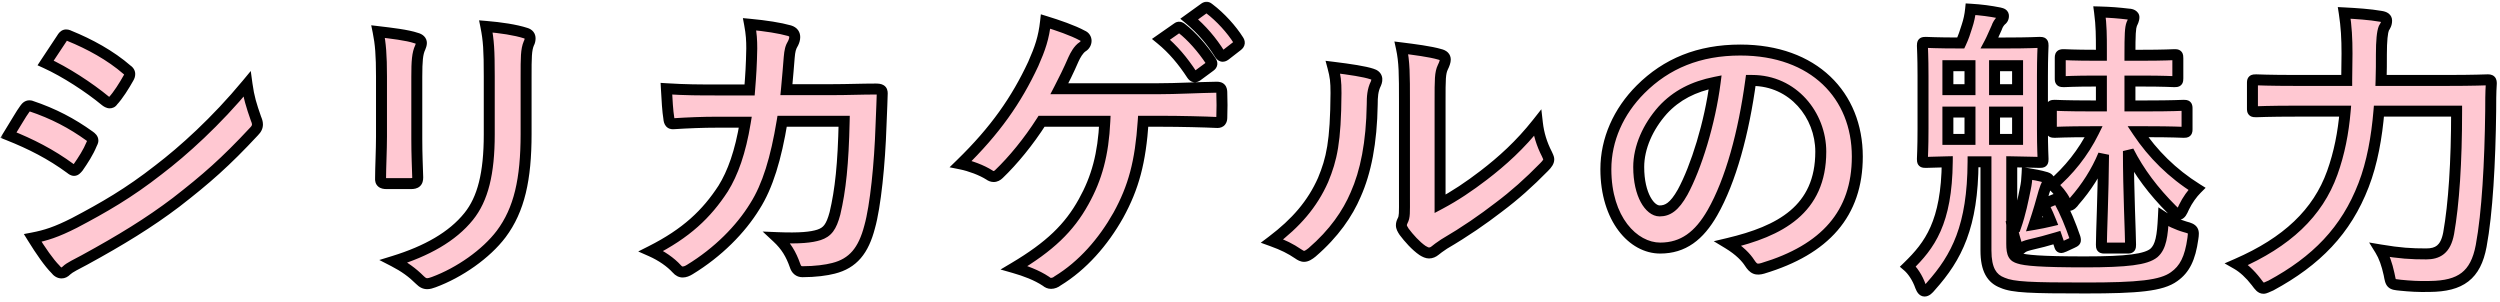 <svg width="456" height="55" viewBox="0 0 456 55" fill="none" xmlns="http://www.w3.org/2000/svg">
<mask id="path-1-outside-1_1784_16435" maskUnits="userSpaceOnUse" x="0" y="0" width="456" height="55" fill="black">
<rect fill="white" width="456" height="55"/>
<path d="M1.544 24.64C2.944 22.4 3.84 20.776 4.512 19.88C4.792 19.488 5.072 19.208 5.576 19.32C9.776 20.72 13.136 22.512 16.328 24.808C16.72 25.088 16.944 25.312 16.944 25.648C16.944 25.816 16.832 26.04 16.72 26.264C16.104 27.776 15.152 29.232 14.256 30.52C13.976 30.856 13.752 31.08 13.528 31.08C13.304 31.08 13.136 30.968 12.856 30.744C9.272 28.112 5.632 26.264 1.544 24.64ZM8.32 11.48C9.272 10.024 10.336 8.456 11.288 7C11.68 6.328 12.016 6.216 12.688 6.552C16.272 8.008 20.136 10.08 23.216 12.768C23.552 12.992 23.664 13.272 23.664 13.496C23.664 13.72 23.608 13.944 23.44 14.224C22.656 15.624 21.536 17.416 20.584 18.424C20.416 18.704 20.192 18.76 20.024 18.76C19.744 18.76 19.464 18.592 19.184 18.368C16.272 15.96 11.904 13.104 8.32 11.48ZM5.968 43.4C8.32 42.952 10.28 42.336 13.584 40.656C18.904 37.856 23.496 35.224 28.928 30.968C33.408 27.552 39.4 22.176 45.056 15.344C45.392 17.808 45.84 19.208 46.68 21.616C46.848 22.008 46.96 22.344 46.96 22.68C46.96 23.128 46.792 23.52 46.344 23.968C41.136 29.568 37.608 32.648 32.12 36.904C27.248 40.6 22.04 43.792 15.376 47.432C14.032 48.16 12.688 48.776 12.128 49.336C11.792 49.672 11.512 49.784 11.232 49.784C10.84 49.784 10.448 49.56 10.112 49.112C8.936 47.936 7.424 45.752 5.968 43.4ZM69.584 24.92V13.944C69.584 10.08 69.416 7.952 68.968 5.768C71.32 6.048 74.288 6.384 75.912 6.944C76.584 7.112 76.864 7.448 76.864 7.84C76.864 8.12 76.752 8.4 76.64 8.68C76.136 9.744 76.024 11.144 76.024 14V25.312C76.024 28.224 76.136 30.408 76.192 32.368C76.192 33.208 75.856 33.488 74.96 33.488H70.48C69.696 33.488 69.36 33.208 69.416 32.536C69.416 30.576 69.584 27.328 69.584 24.92ZM95.96 14V24.416C95.96 32.704 94.728 38.248 91.424 42.672C88.68 46.312 83.808 49.728 79.104 51.464C78.656 51.632 78.264 51.744 77.928 51.744C77.48 51.744 77.088 51.576 76.584 51.072C75.24 49.728 73.784 48.664 71.824 47.656C77.816 45.808 82.52 43.176 85.488 39.48C88.064 36.288 89.24 31.64 89.24 24.528V13.944C89.24 9.128 89.128 7.336 88.624 4.816C91.312 5.04 94 5.432 95.904 6.048C96.464 6.216 96.688 6.552 96.688 7C96.688 7.28 96.632 7.616 96.464 7.896C95.96 9.072 95.96 10.528 95.96 14ZM130.848 16.408H136.728C136.952 13.664 137.064 11.872 137.12 8.848C137.12 7.392 137.064 6.216 136.728 4.424C139.696 4.704 142.216 5.096 144.008 5.6C144.736 5.824 144.96 6.272 144.96 6.776C144.96 7.112 144.848 7.504 144.68 7.84C144.176 8.68 144.064 9.24 143.952 10.472C143.784 12.264 143.728 13.608 143.448 16.352H151.96C154.536 16.352 157.168 16.24 159.744 16.24C160.64 16.24 160.92 16.408 160.92 17.024C160.92 17.752 160.808 19.992 160.696 22.96C160.472 29.848 159.688 37.632 158.624 41.384C157.504 45.696 155.6 48.048 152.016 48.944C150.728 49.28 148.712 49.56 146.36 49.56C145.688 49.56 145.24 49.168 145.016 48.44C144.288 46.368 143.392 44.856 141.768 43.344C145.912 43.512 147.984 43.288 149.384 42.84C150.896 42.336 151.624 41.44 152.296 38.92C153.304 34.664 153.808 29.904 153.976 22.12H142.664C141.544 28.896 140.032 33.936 137.68 37.632C135.104 41.832 130.96 46.032 125.808 49.168C125.36 49.448 124.912 49.616 124.52 49.616C124.184 49.616 123.792 49.448 123.456 49.056C122.336 47.824 120.656 46.648 118.752 45.808C125.192 42.56 128.888 39.032 131.912 34.384C133.648 31.584 135.048 27.776 135.944 22.288H130.904C128.16 22.288 125.472 22.4 122.84 22.568C122.28 22.624 122.056 22.288 122 21.616C121.776 20.272 121.664 18.256 121.552 16.184C125.08 16.408 127.6 16.408 130.848 16.408ZM211.824 22.12H208.52C208.016 29.568 206.784 34.16 203.984 39.256C201.24 44.128 197.488 48.44 192.896 51.24C192.56 51.52 192.112 51.688 191.72 51.688C191.384 51.688 191.104 51.576 190.768 51.296C189.088 50.176 186.96 49.392 185 48.832C191.496 44.968 195.024 41.552 197.656 36.792C200.064 32.48 201.24 28.112 201.52 22.12H189.984C187.632 25.816 184.776 29.288 182.2 31.752C181.92 32.032 181.584 32.2 181.248 32.2C180.968 32.2 180.688 32.088 180.464 31.92C179.064 31.024 176.936 30.24 175.256 29.904C181.528 23.8 185.392 18.256 188.472 11.648C189.704 8.848 190.376 6.944 190.712 3.92C192.896 4.592 195.696 5.544 197.432 6.496C197.88 6.664 198.104 7.056 198.104 7.448C198.104 7.84 197.88 8.288 197.488 8.512C196.704 9.016 196.144 10.08 195.808 10.808C194.968 12.768 193.96 14.784 193.232 16.184H211.208C214.68 16.184 218.432 15.96 221.96 15.904C222.632 15.904 222.856 16.184 222.856 16.912C222.912 18.424 222.912 19.936 222.856 21.448C222.856 22.008 222.632 22.344 222.072 22.344C219.776 22.232 215.24 22.12 211.824 22.12ZM211.768 7.168L214.736 5.096C215.016 4.872 215.24 4.928 215.576 5.208C217.312 6.552 219.328 8.792 220.896 11.2C221.12 11.536 221.12 11.816 220.728 12.096L218.376 13.832C217.984 14.112 217.704 14.056 217.424 13.664C215.744 11.088 213.952 8.96 211.768 7.168ZM216.92 3.472L219.72 1.456C220.056 1.232 220.224 1.288 220.56 1.568C222.632 3.136 224.648 5.376 225.88 7.336C226.104 7.672 226.16 8.008 225.712 8.344L223.472 10.08C223.024 10.416 222.744 10.248 222.52 9.912C221.008 7.504 219.216 5.376 216.92 3.472ZM262.67 18.48V37.184C265.414 35.728 267.99 33.992 270.622 31.976C273.982 29.4 277.286 26.432 280.422 22.456C280.646 24.416 281.206 26.264 282.158 28.112C282.326 28.504 282.494 28.784 282.494 29.064C282.494 29.456 282.27 29.848 281.654 30.464C278.854 33.32 276.278 35.616 273.366 37.8C270.454 40.04 267.318 42.224 263.398 44.52C262.39 45.192 262.278 45.304 261.774 45.696C261.438 45.976 261.046 46.144 260.654 46.144C260.318 46.144 259.926 45.976 259.478 45.696C258.246 44.856 256.958 43.4 256.118 42.28C255.782 41.776 255.614 41.44 255.614 41.104C255.614 40.824 255.67 40.6 255.838 40.264C256.23 39.536 256.174 38.864 256.174 36.008V18.48C256.174 13.608 256.174 11.312 255.614 8.736C257.854 9.016 260.934 9.408 262.614 9.912C263.342 10.08 263.622 10.416 263.622 10.864C263.622 11.2 263.454 11.704 263.174 12.264C262.67 13.328 262.67 14.448 262.67 18.48ZM243.126 12.264C246.318 12.656 248.894 13.048 250.238 13.496C251.19 13.776 251.302 14.448 250.966 15.232C250.35 16.464 250.294 17.696 250.294 19.04C250.182 26.04 249.118 31.36 247.27 35.504C245.814 38.92 243.35 42.56 239.318 46.032C238.758 46.48 238.31 46.76 237.862 46.76C237.526 46.76 237.19 46.592 236.798 46.312C235.398 45.36 234.054 44.688 232.038 43.96C236.406 40.656 239.374 37.24 241.334 32.816C242.902 29.008 243.63 25.928 243.686 16.968C243.686 14.84 243.574 13.944 243.126 12.264ZM319.566 14.672H319.342C318.054 24.192 315.702 32.928 312.342 38.808C309.934 43.008 307.022 45.248 302.822 45.248C297.894 45.248 292.91 39.984 292.91 30.856C292.91 25.48 295.206 20.328 299.238 16.296C303.942 11.592 309.878 9.128 317.438 9.128C330.878 9.128 338.774 17.416 338.774 28.56C338.774 38.976 332.894 45.528 321.526 48.944C320.35 49.28 319.846 49.056 319.118 47.936C318.502 46.984 317.326 45.696 315.198 44.408C324.662 42.168 332.11 38.248 332.11 27.664C332.11 21 327.07 14.672 319.566 14.672ZM312.846 15.008C308.926 15.792 305.79 17.36 303.27 20.104C300.582 23.128 298.902 26.88 298.902 30.464C298.902 35.616 300.974 38.472 302.71 38.472C304.166 38.472 305.398 37.744 306.91 35.056C309.374 30.52 311.894 22.456 312.846 15.008ZM366.942 29.512V44.464C366.942 46.424 367.334 46.816 368.23 47.096C369.35 47.488 372.206 47.768 380.27 47.768C388.054 47.768 391.414 47.32 392.87 46.144C394.158 45.024 394.438 43.008 394.606 39.592C395.558 40.208 397.182 40.992 398.582 41.384C400.094 41.776 400.206 42.056 399.982 43.512C399.478 47.152 398.47 49.112 396.566 50.456C394.27 52.136 389.958 52.528 380.382 52.528C370.414 52.528 367.166 52.416 365.262 51.576C363.302 50.848 362.238 49.168 362.238 45.696V29.512H359.886C359.83 41.272 356.918 46.928 352.214 52.192C351.71 52.808 351.374 53.088 351.038 53.088C350.758 53.088 350.534 52.808 350.31 52.248C349.75 50.624 348.798 49.28 348.014 48.608C351.99 44.744 355.07 40.6 355.182 29.512C352.55 29.568 351.542 29.624 351.262 29.624C350.702 29.624 350.646 29.568 350.646 29.008C350.646 28.616 350.758 27.104 350.758 23.52V13.832C350.758 10.248 350.646 8.68 350.646 8.344C350.646 7.784 350.702 7.728 351.262 7.728C351.598 7.728 353.166 7.84 357.534 7.84H357.646C358.15 6.776 358.43 5.88 358.766 4.816C359.102 3.808 359.326 2.8 359.438 1.68C361.342 1.792 363.022 2.016 364.702 2.352C365.206 2.464 365.43 2.576 365.43 2.912C365.43 3.36 365.206 3.584 364.982 3.752C364.646 4.088 364.366 4.536 364.198 5.04C363.694 6.104 363.358 7 362.91 7.84H365.822C370.19 7.84 371.646 7.728 372.038 7.728C372.598 7.728 372.654 7.784 372.654 8.344C372.654 8.68 372.542 10.248 372.542 13.832V23.52C372.542 27.104 372.654 28.672 372.654 29.008C372.654 29.568 372.598 29.624 372.038 29.624C371.646 29.624 370.358 29.568 366.942 29.512ZM368.006 25.424V20.44H363.806V25.424H368.006ZM355.294 25.424H359.326V20.44H355.294V25.424ZM368.006 11.984H363.806V16.352H368.006V11.984ZM355.294 16.352H359.326V11.984H355.294V16.352ZM383.294 10.08V9.128C383.294 6.608 383.294 4.704 382.958 2.184C385.03 2.24 386.374 2.352 388.278 2.576C388.838 2.576 389.23 2.856 389.23 3.136C389.23 3.64 389.006 3.976 388.838 4.368C388.558 5.096 388.502 6.272 388.502 10.08H390.462C394.886 10.08 396.286 9.968 396.622 9.968C397.182 9.968 397.238 10.024 397.238 10.64V14.28C397.238 14.84 397.182 14.896 396.622 14.896C396.286 14.896 394.886 14.784 390.462 14.784H388.502V19.32H391.582C396.342 19.32 397.966 19.208 398.302 19.208C398.862 19.208 398.918 19.264 398.918 19.824V23.52C398.918 24.08 398.862 24.136 398.302 24.136C397.966 24.136 396.342 24.024 391.582 24.024H389.958C392.646 28.056 396.23 31.64 400.71 34.44C399.87 35.28 398.974 36.512 398.358 37.8C397.966 38.696 397.742 39.088 397.406 39.088C397.126 39.088 396.734 38.808 396.174 38.248C392.814 34.888 390.182 31.416 388.222 27.552C388.222 34.888 388.614 42.84 388.614 44.632C388.614 45.192 388.558 45.248 388.054 45.248H383.91C383.35 45.248 383.294 45.192 383.294 44.632C383.294 42.728 383.63 35.336 383.686 28.224C382.398 31.36 380.494 34.272 378.422 36.624C378.03 37.184 377.694 37.464 377.414 37.464C377.19 37.464 376.91 37.184 376.686 36.68C376.07 35.504 375.342 34.664 374.334 33.712C377.302 31.192 379.99 27.888 381.894 24.024H381.446C376.742 24.024 375.118 24.136 374.782 24.136C374.222 24.136 374.166 24.08 374.166 23.52V19.824C374.166 19.264 374.222 19.208 374.782 19.208C375.118 19.208 376.742 19.32 381.446 19.32H383.294V14.784H382.398C378.142 14.784 376.798 14.896 376.462 14.896C375.846 14.896 375.79 14.84 375.79 14.28V10.64C375.79 10.024 375.846 9.968 376.462 9.968C376.798 9.968 378.142 10.08 382.398 10.08H383.294ZM373.382 36.96L374.726 36.4C375.286 36.176 375.342 36.12 375.622 36.68C376.686 38.584 377.694 41.048 378.478 43.344C378.646 43.96 378.59 44.016 377.974 44.296L376.518 44.968C375.846 45.248 375.79 45.248 375.622 44.632L375.174 43.344C373.494 43.848 371.814 44.296 370.302 44.632C369.406 44.856 369.07 45.024 368.846 45.192C368.678 45.36 368.51 45.472 368.342 45.472C368.118 45.472 368.006 45.304 367.894 44.856C367.614 43.96 367.166 42.448 366.998 41.328H367.67C368.51 38.976 369.014 36.4 369.406 34.496C369.63 33.432 369.686 32.872 369.742 31.64C370.862 31.808 372.094 32.032 373.214 32.368C373.55 32.48 373.774 32.648 373.774 32.928C373.774 33.208 373.606 33.376 373.438 33.544C373.214 33.768 373.046 34.328 372.822 35C372.43 36.456 371.758 38.808 371.03 40.936C372.038 40.768 373.102 40.544 374.054 40.32C373.718 39.48 373.382 38.696 372.99 37.912C372.766 37.296 372.822 37.24 373.382 36.96ZM448.086 20.272H433.918C433.526 24.976 432.686 29.736 431.118 33.768C427.926 42.056 422.494 47.6 414.206 52.08C413.534 52.36 413.142 52.584 412.862 52.584C412.414 52.584 412.134 52.248 411.518 51.408C410.398 49.952 409.166 48.832 407.99 48.16C417.118 44.184 422.774 38.864 425.406 31.528C426.694 27.944 427.422 24.192 427.758 20.272H419.022C413.646 20.272 411.798 20.384 411.518 20.384C410.902 20.384 410.846 20.328 410.846 19.768V15.176C410.846 14.616 410.902 14.56 411.518 14.56C411.798 14.56 413.646 14.672 419.022 14.672H428.038C428.038 13.048 428.094 11.424 428.094 9.8C428.094 7.056 427.982 4.872 427.59 2.352C429.774 2.464 432.294 2.632 434.198 2.968C435.038 3.08 435.318 3.36 435.318 3.752C435.318 4.368 435.094 4.704 434.814 5.152C434.534 5.824 434.366 7.448 434.366 9.912C434.366 11.424 434.366 13.048 434.31 14.672H446.07C451.502 14.672 453.35 14.56 453.742 14.56C454.302 14.56 454.414 14.672 454.414 15.232C454.302 16.912 454.302 18.816 454.302 20.272C454.19 29.568 453.686 38.864 452.566 44.856C451.558 50.232 448.814 52.192 443.214 52.248C441.086 52.304 439.518 52.192 437.838 52.024C436.102 51.856 436.102 51.8 435.766 50.008C435.374 48.216 434.87 46.76 434.142 45.584C437.782 46.2 439.798 46.312 442.542 46.312C444.614 46.312 446.07 45.528 446.63 42.56C447.582 37.184 448.086 29.624 448.086 20.272Z"/>
</mask>
<path d="M1.544 24.64C2.944 22.4 3.84 20.776 4.512 19.88C4.792 19.488 5.072 19.208 5.576 19.32C9.776 20.72 13.136 22.512 16.328 24.808C16.72 25.088 16.944 25.312 16.944 25.648C16.944 25.816 16.832 26.04 16.72 26.264C16.104 27.776 15.152 29.232 14.256 30.52C13.976 30.856 13.752 31.08 13.528 31.08C13.304 31.08 13.136 30.968 12.856 30.744C9.272 28.112 5.632 26.264 1.544 24.64ZM8.32 11.48C9.272 10.024 10.336 8.456 11.288 7C11.68 6.328 12.016 6.216 12.688 6.552C16.272 8.008 20.136 10.08 23.216 12.768C23.552 12.992 23.664 13.272 23.664 13.496C23.664 13.72 23.608 13.944 23.44 14.224C22.656 15.624 21.536 17.416 20.584 18.424C20.416 18.704 20.192 18.76 20.024 18.76C19.744 18.76 19.464 18.592 19.184 18.368C16.272 15.96 11.904 13.104 8.32 11.48ZM5.968 43.4C8.32 42.952 10.28 42.336 13.584 40.656C18.904 37.856 23.496 35.224 28.928 30.968C33.408 27.552 39.4 22.176 45.056 15.344C45.392 17.808 45.84 19.208 46.68 21.616C46.848 22.008 46.96 22.344 46.96 22.68C46.96 23.128 46.792 23.52 46.344 23.968C41.136 29.568 37.608 32.648 32.12 36.904C27.248 40.6 22.04 43.792 15.376 47.432C14.032 48.16 12.688 48.776 12.128 49.336C11.792 49.672 11.512 49.784 11.232 49.784C10.84 49.784 10.448 49.56 10.112 49.112C8.936 47.936 7.424 45.752 5.968 43.4ZM69.584 24.92V13.944C69.584 10.08 69.416 7.952 68.968 5.768C71.32 6.048 74.288 6.384 75.912 6.944C76.584 7.112 76.864 7.448 76.864 7.84C76.864 8.12 76.752 8.4 76.64 8.68C76.136 9.744 76.024 11.144 76.024 14V25.312C76.024 28.224 76.136 30.408 76.192 32.368C76.192 33.208 75.856 33.488 74.96 33.488H70.48C69.696 33.488 69.36 33.208 69.416 32.536C69.416 30.576 69.584 27.328 69.584 24.92ZM95.96 14V24.416C95.96 32.704 94.728 38.248 91.424 42.672C88.68 46.312 83.808 49.728 79.104 51.464C78.656 51.632 78.264 51.744 77.928 51.744C77.48 51.744 77.088 51.576 76.584 51.072C75.24 49.728 73.784 48.664 71.824 47.656C77.816 45.808 82.52 43.176 85.488 39.48C88.064 36.288 89.24 31.64 89.24 24.528V13.944C89.24 9.128 89.128 7.336 88.624 4.816C91.312 5.04 94 5.432 95.904 6.048C96.464 6.216 96.688 6.552 96.688 7C96.688 7.28 96.632 7.616 96.464 7.896C95.96 9.072 95.96 10.528 95.96 14ZM130.848 16.408H136.728C136.952 13.664 137.064 11.872 137.12 8.848C137.12 7.392 137.064 6.216 136.728 4.424C139.696 4.704 142.216 5.096 144.008 5.6C144.736 5.824 144.96 6.272 144.96 6.776C144.96 7.112 144.848 7.504 144.68 7.84C144.176 8.68 144.064 9.24 143.952 10.472C143.784 12.264 143.728 13.608 143.448 16.352H151.96C154.536 16.352 157.168 16.24 159.744 16.24C160.64 16.24 160.92 16.408 160.92 17.024C160.92 17.752 160.808 19.992 160.696 22.96C160.472 29.848 159.688 37.632 158.624 41.384C157.504 45.696 155.6 48.048 152.016 48.944C150.728 49.28 148.712 49.56 146.36 49.56C145.688 49.56 145.24 49.168 145.016 48.44C144.288 46.368 143.392 44.856 141.768 43.344C145.912 43.512 147.984 43.288 149.384 42.84C150.896 42.336 151.624 41.44 152.296 38.92C153.304 34.664 153.808 29.904 153.976 22.12H142.664C141.544 28.896 140.032 33.936 137.68 37.632C135.104 41.832 130.96 46.032 125.808 49.168C125.36 49.448 124.912 49.616 124.52 49.616C124.184 49.616 123.792 49.448 123.456 49.056C122.336 47.824 120.656 46.648 118.752 45.808C125.192 42.56 128.888 39.032 131.912 34.384C133.648 31.584 135.048 27.776 135.944 22.288H130.904C128.16 22.288 125.472 22.4 122.84 22.568C122.28 22.624 122.056 22.288 122 21.616C121.776 20.272 121.664 18.256 121.552 16.184C125.08 16.408 127.6 16.408 130.848 16.408ZM211.824 22.12H208.52C208.016 29.568 206.784 34.16 203.984 39.256C201.24 44.128 197.488 48.44 192.896 51.24C192.56 51.52 192.112 51.688 191.72 51.688C191.384 51.688 191.104 51.576 190.768 51.296C189.088 50.176 186.96 49.392 185 48.832C191.496 44.968 195.024 41.552 197.656 36.792C200.064 32.48 201.24 28.112 201.52 22.12H189.984C187.632 25.816 184.776 29.288 182.2 31.752C181.92 32.032 181.584 32.2 181.248 32.2C180.968 32.2 180.688 32.088 180.464 31.92C179.064 31.024 176.936 30.24 175.256 29.904C181.528 23.8 185.392 18.256 188.472 11.648C189.704 8.848 190.376 6.944 190.712 3.92C192.896 4.592 195.696 5.544 197.432 6.496C197.88 6.664 198.104 7.056 198.104 7.448C198.104 7.84 197.88 8.288 197.488 8.512C196.704 9.016 196.144 10.08 195.808 10.808C194.968 12.768 193.96 14.784 193.232 16.184H211.208C214.68 16.184 218.432 15.96 221.96 15.904C222.632 15.904 222.856 16.184 222.856 16.912C222.912 18.424 222.912 19.936 222.856 21.448C222.856 22.008 222.632 22.344 222.072 22.344C219.776 22.232 215.24 22.12 211.824 22.12ZM211.768 7.168L214.736 5.096C215.016 4.872 215.24 4.928 215.576 5.208C217.312 6.552 219.328 8.792 220.896 11.2C221.12 11.536 221.12 11.816 220.728 12.096L218.376 13.832C217.984 14.112 217.704 14.056 217.424 13.664C215.744 11.088 213.952 8.96 211.768 7.168ZM216.92 3.472L219.72 1.456C220.056 1.232 220.224 1.288 220.56 1.568C222.632 3.136 224.648 5.376 225.88 7.336C226.104 7.672 226.16 8.008 225.712 8.344L223.472 10.08C223.024 10.416 222.744 10.248 222.52 9.912C221.008 7.504 219.216 5.376 216.92 3.472ZM262.67 18.48V37.184C265.414 35.728 267.99 33.992 270.622 31.976C273.982 29.4 277.286 26.432 280.422 22.456C280.646 24.416 281.206 26.264 282.158 28.112C282.326 28.504 282.494 28.784 282.494 29.064C282.494 29.456 282.27 29.848 281.654 30.464C278.854 33.32 276.278 35.616 273.366 37.8C270.454 40.04 267.318 42.224 263.398 44.52C262.39 45.192 262.278 45.304 261.774 45.696C261.438 45.976 261.046 46.144 260.654 46.144C260.318 46.144 259.926 45.976 259.478 45.696C258.246 44.856 256.958 43.4 256.118 42.28C255.782 41.776 255.614 41.44 255.614 41.104C255.614 40.824 255.67 40.6 255.838 40.264C256.23 39.536 256.174 38.864 256.174 36.008V18.48C256.174 13.608 256.174 11.312 255.614 8.736C257.854 9.016 260.934 9.408 262.614 9.912C263.342 10.08 263.622 10.416 263.622 10.864C263.622 11.2 263.454 11.704 263.174 12.264C262.67 13.328 262.67 14.448 262.67 18.48ZM243.126 12.264C246.318 12.656 248.894 13.048 250.238 13.496C251.19 13.776 251.302 14.448 250.966 15.232C250.35 16.464 250.294 17.696 250.294 19.04C250.182 26.04 249.118 31.36 247.27 35.504C245.814 38.92 243.35 42.56 239.318 46.032C238.758 46.48 238.31 46.76 237.862 46.76C237.526 46.76 237.19 46.592 236.798 46.312C235.398 45.36 234.054 44.688 232.038 43.96C236.406 40.656 239.374 37.24 241.334 32.816C242.902 29.008 243.63 25.928 243.686 16.968C243.686 14.84 243.574 13.944 243.126 12.264ZM319.566 14.672H319.342C318.054 24.192 315.702 32.928 312.342 38.808C309.934 43.008 307.022 45.248 302.822 45.248C297.894 45.248 292.91 39.984 292.91 30.856C292.91 25.48 295.206 20.328 299.238 16.296C303.942 11.592 309.878 9.128 317.438 9.128C330.878 9.128 338.774 17.416 338.774 28.56C338.774 38.976 332.894 45.528 321.526 48.944C320.35 49.28 319.846 49.056 319.118 47.936C318.502 46.984 317.326 45.696 315.198 44.408C324.662 42.168 332.11 38.248 332.11 27.664C332.11 21 327.07 14.672 319.566 14.672ZM312.846 15.008C308.926 15.792 305.79 17.36 303.27 20.104C300.582 23.128 298.902 26.88 298.902 30.464C298.902 35.616 300.974 38.472 302.71 38.472C304.166 38.472 305.398 37.744 306.91 35.056C309.374 30.52 311.894 22.456 312.846 15.008ZM366.942 29.512V44.464C366.942 46.424 367.334 46.816 368.23 47.096C369.35 47.488 372.206 47.768 380.27 47.768C388.054 47.768 391.414 47.32 392.87 46.144C394.158 45.024 394.438 43.008 394.606 39.592C395.558 40.208 397.182 40.992 398.582 41.384C400.094 41.776 400.206 42.056 399.982 43.512C399.478 47.152 398.47 49.112 396.566 50.456C394.27 52.136 389.958 52.528 380.382 52.528C370.414 52.528 367.166 52.416 365.262 51.576C363.302 50.848 362.238 49.168 362.238 45.696V29.512H359.886C359.83 41.272 356.918 46.928 352.214 52.192C351.71 52.808 351.374 53.088 351.038 53.088C350.758 53.088 350.534 52.808 350.31 52.248C349.75 50.624 348.798 49.28 348.014 48.608C351.99 44.744 355.07 40.6 355.182 29.512C352.55 29.568 351.542 29.624 351.262 29.624C350.702 29.624 350.646 29.568 350.646 29.008C350.646 28.616 350.758 27.104 350.758 23.52V13.832C350.758 10.248 350.646 8.68 350.646 8.344C350.646 7.784 350.702 7.728 351.262 7.728C351.598 7.728 353.166 7.84 357.534 7.84H357.646C358.15 6.776 358.43 5.88 358.766 4.816C359.102 3.808 359.326 2.8 359.438 1.68C361.342 1.792 363.022 2.016 364.702 2.352C365.206 2.464 365.43 2.576 365.43 2.912C365.43 3.36 365.206 3.584 364.982 3.752C364.646 4.088 364.366 4.536 364.198 5.04C363.694 6.104 363.358 7 362.91 7.84H365.822C370.19 7.84 371.646 7.728 372.038 7.728C372.598 7.728 372.654 7.784 372.654 8.344C372.654 8.68 372.542 10.248 372.542 13.832V23.52C372.542 27.104 372.654 28.672 372.654 29.008C372.654 29.568 372.598 29.624 372.038 29.624C371.646 29.624 370.358 29.568 366.942 29.512ZM368.006 25.424V20.44H363.806V25.424H368.006ZM355.294 25.424H359.326V20.44H355.294V25.424ZM368.006 11.984H363.806V16.352H368.006V11.984ZM355.294 16.352H359.326V11.984H355.294V16.352ZM383.294 10.08V9.128C383.294 6.608 383.294 4.704 382.958 2.184C385.03 2.24 386.374 2.352 388.278 2.576C388.838 2.576 389.23 2.856 389.23 3.136C389.23 3.64 389.006 3.976 388.838 4.368C388.558 5.096 388.502 6.272 388.502 10.08H390.462C394.886 10.08 396.286 9.968 396.622 9.968C397.182 9.968 397.238 10.024 397.238 10.64V14.28C397.238 14.84 397.182 14.896 396.622 14.896C396.286 14.896 394.886 14.784 390.462 14.784H388.502V19.32H391.582C396.342 19.32 397.966 19.208 398.302 19.208C398.862 19.208 398.918 19.264 398.918 19.824V23.52C398.918 24.08 398.862 24.136 398.302 24.136C397.966 24.136 396.342 24.024 391.582 24.024H389.958C392.646 28.056 396.23 31.64 400.71 34.44C399.87 35.28 398.974 36.512 398.358 37.8C397.966 38.696 397.742 39.088 397.406 39.088C397.126 39.088 396.734 38.808 396.174 38.248C392.814 34.888 390.182 31.416 388.222 27.552C388.222 34.888 388.614 42.84 388.614 44.632C388.614 45.192 388.558 45.248 388.054 45.248H383.91C383.35 45.248 383.294 45.192 383.294 44.632C383.294 42.728 383.63 35.336 383.686 28.224C382.398 31.36 380.494 34.272 378.422 36.624C378.03 37.184 377.694 37.464 377.414 37.464C377.19 37.464 376.91 37.184 376.686 36.68C376.07 35.504 375.342 34.664 374.334 33.712C377.302 31.192 379.99 27.888 381.894 24.024H381.446C376.742 24.024 375.118 24.136 374.782 24.136C374.222 24.136 374.166 24.08 374.166 23.52V19.824C374.166 19.264 374.222 19.208 374.782 19.208C375.118 19.208 376.742 19.32 381.446 19.32H383.294V14.784H382.398C378.142 14.784 376.798 14.896 376.462 14.896C375.846 14.896 375.79 14.84 375.79 14.28V10.64C375.79 10.024 375.846 9.968 376.462 9.968C376.798 9.968 378.142 10.08 382.398 10.08H383.294ZM373.382 36.96L374.726 36.4C375.286 36.176 375.342 36.12 375.622 36.68C376.686 38.584 377.694 41.048 378.478 43.344C378.646 43.96 378.59 44.016 377.974 44.296L376.518 44.968C375.846 45.248 375.79 45.248 375.622 44.632L375.174 43.344C373.494 43.848 371.814 44.296 370.302 44.632C369.406 44.856 369.07 45.024 368.846 45.192C368.678 45.36 368.51 45.472 368.342 45.472C368.118 45.472 368.006 45.304 367.894 44.856C367.614 43.96 367.166 42.448 366.998 41.328H367.67C368.51 38.976 369.014 36.4 369.406 34.496C369.63 33.432 369.686 32.872 369.742 31.64C370.862 31.808 372.094 32.032 373.214 32.368C373.55 32.48 373.774 32.648 373.774 32.928C373.774 33.208 373.606 33.376 373.438 33.544C373.214 33.768 373.046 34.328 372.822 35C372.43 36.456 371.758 38.808 371.03 40.936C372.038 40.768 373.102 40.544 374.054 40.32C373.718 39.48 373.382 38.696 372.99 37.912C372.766 37.296 372.822 37.24 373.382 36.96ZM448.086 20.272H433.918C433.526 24.976 432.686 29.736 431.118 33.768C427.926 42.056 422.494 47.6 414.206 52.08C413.534 52.36 413.142 52.584 412.862 52.584C412.414 52.584 412.134 52.248 411.518 51.408C410.398 49.952 409.166 48.832 407.99 48.16C417.118 44.184 422.774 38.864 425.406 31.528C426.694 27.944 427.422 24.192 427.758 20.272H419.022C413.646 20.272 411.798 20.384 411.518 20.384C410.902 20.384 410.846 20.328 410.846 19.768V15.176C410.846 14.616 410.902 14.56 411.518 14.56C411.798 14.56 413.646 14.672 419.022 14.672H428.038C428.038 13.048 428.094 11.424 428.094 9.8C428.094 7.056 427.982 4.872 427.59 2.352C429.774 2.464 432.294 2.632 434.198 2.968C435.038 3.08 435.318 3.36 435.318 3.752C435.318 4.368 435.094 4.704 434.814 5.152C434.534 5.824 434.366 7.448 434.366 9.912C434.366 11.424 434.366 13.048 434.31 14.672H446.07C451.502 14.672 453.35 14.56 453.742 14.56C454.302 14.56 454.414 14.672 454.414 15.232C454.302 16.912 454.302 18.816 454.302 20.272C454.19 29.568 453.686 38.864 452.566 44.856C451.558 50.232 448.814 52.192 443.214 52.248C441.086 52.304 439.518 52.192 437.838 52.024C436.102 51.856 436.102 51.8 435.766 50.008C435.374 48.216 434.87 46.76 434.142 45.584C437.782 46.2 439.798 46.312 442.542 46.312C444.614 46.312 446.07 45.528 446.63 42.56C447.582 37.184 448.086 29.624 448.086 20.272Z" fill="#FFC8D2"/>
<path d="M1.544 24.64L0.696 24.11L0.061 25.127L1.175 25.569L1.544 24.64ZM4.512 19.88L5.312 20.48L5.319 20.471L5.326 20.461L4.512 19.88ZM5.576 19.32L5.892 18.371L5.843 18.355L5.793 18.344L5.576 19.32ZM16.328 24.808L15.744 25.62L15.747 25.622L16.328 24.808ZM16.72 26.264L15.826 25.817L15.808 25.851L15.794 25.887L16.72 26.264ZM14.256 30.52L15.024 31.16L15.052 31.127L15.077 31.091L14.256 30.52ZM12.856 30.744L13.481 29.963L13.465 29.95L13.448 29.938L12.856 30.744ZM8.32 11.48L7.483 10.933L6.845 11.909L7.907 12.391L8.32 11.48ZM11.288 7L12.125 7.547L12.139 7.526L12.152 7.504L11.288 7ZM12.688 6.552L12.241 7.446L12.276 7.464L12.312 7.478L12.688 6.552ZM23.216 12.768L22.558 13.521L22.607 13.564L22.661 13.6L23.216 12.768ZM23.44 14.224L22.582 13.71L22.575 13.722L22.567 13.735L23.44 14.224ZM20.584 18.424L19.857 17.737L19.782 17.816L19.727 17.91L20.584 18.424ZM19.184 18.368L18.547 19.139L18.553 19.144L18.559 19.149L19.184 18.368ZM5.968 43.4L5.781 42.418L4.352 42.69L5.118 43.926L5.968 43.4ZM13.584 40.656L14.037 41.547L14.05 41.541L13.584 40.656ZM28.928 30.968L28.322 30.173L28.311 30.181L28.928 30.968ZM45.056 15.344L46.047 15.209L45.739 12.951L44.286 14.706L45.056 15.344ZM46.68 21.616L45.736 21.945L45.747 21.978L45.761 22.01L46.68 21.616ZM46.344 23.968L45.637 23.261L45.624 23.274L45.612 23.287L46.344 23.968ZM32.12 36.904L32.724 37.701L32.733 37.694L32.12 36.904ZM15.376 47.432L15.852 48.311L15.855 48.31L15.376 47.432ZM12.128 49.336L12.835 50.043L12.128 49.336ZM10.112 49.112L10.912 48.512L10.869 48.455L10.819 48.405L10.112 49.112ZM2.392 25.17C3.097 24.042 3.678 23.064 4.157 22.274C4.644 21.469 5.011 20.882 5.312 20.48L3.712 19.28C3.341 19.774 2.924 20.447 2.446 21.238C1.958 22.044 1.391 22.998 0.696 24.11L2.392 25.17ZM5.326 20.461C5.385 20.379 5.427 20.326 5.46 20.29C5.493 20.255 5.502 20.251 5.49 20.259C5.473 20.27 5.44 20.285 5.398 20.292C5.358 20.299 5.34 20.292 5.359 20.296L5.793 18.344C5.296 18.233 4.83 18.313 4.43 18.563C4.084 18.779 3.849 19.088 3.698 19.299L5.326 20.461ZM5.26 20.269C9.36 21.635 12.63 23.38 15.744 25.62L16.912 23.996C13.642 21.644 10.192 19.805 5.892 18.371L5.26 20.269ZM15.747 25.622C15.832 25.683 15.893 25.73 15.937 25.767C15.981 25.805 15.996 25.825 15.998 25.827C15.998 25.827 15.994 25.822 15.988 25.811C15.981 25.8 15.973 25.784 15.966 25.764C15.95 25.721 15.944 25.679 15.944 25.648H17.944C17.944 24.756 17.286 24.263 16.909 23.994L15.747 25.622ZM15.944 25.648C15.944 25.583 15.954 25.542 15.956 25.537C15.957 25.53 15.956 25.537 15.945 25.564C15.935 25.589 15.921 25.622 15.899 25.667C15.878 25.712 15.854 25.759 15.826 25.817L17.614 26.711C17.666 26.608 17.742 26.457 17.802 26.306C17.857 26.169 17.944 25.927 17.944 25.648H15.944ZM15.794 25.887C15.223 27.288 14.327 28.667 13.435 29.949L15.077 31.091C15.977 29.797 16.985 28.264 17.646 26.641L15.794 25.887ZM13.488 29.88C13.424 29.957 13.371 30.017 13.325 30.066C13.28 30.115 13.25 30.142 13.235 30.154C13.219 30.167 13.234 30.152 13.278 30.132C13.326 30.11 13.413 30.08 13.528 30.08V32.08C13.981 32.08 14.316 31.855 14.507 31.698C14.704 31.535 14.881 31.332 15.024 31.16L13.488 29.88ZM13.528 30.08C13.558 30.08 13.594 30.084 13.63 30.094C13.663 30.103 13.683 30.113 13.684 30.114C13.684 30.114 13.679 30.111 13.67 30.105C13.661 30.1 13.648 30.091 13.63 30.078C13.593 30.052 13.546 30.016 13.481 29.963L12.231 31.525C12.484 31.727 12.909 32.08 13.528 32.08V30.08ZM13.448 29.938C9.778 27.243 6.058 25.357 1.913 23.711L1.175 25.569C5.206 27.171 8.766 28.981 12.264 31.55L13.448 29.938ZM9.157 12.027C9.63 11.304 10.132 10.551 10.636 9.795C11.14 9.039 11.646 8.28 12.125 7.547L10.451 6.453C9.978 7.176 9.476 7.929 8.972 8.685C8.468 9.441 7.962 10.2 7.483 10.933L9.157 12.027ZM12.152 7.504C12.189 7.441 12.22 7.393 12.245 7.358C12.27 7.323 12.287 7.304 12.294 7.297C12.301 7.29 12.296 7.296 12.277 7.309C12.258 7.322 12.228 7.337 12.19 7.35C12.152 7.362 12.115 7.367 12.086 7.368C12.058 7.369 12.044 7.366 12.046 7.367C12.049 7.367 12.066 7.371 12.101 7.384C12.135 7.397 12.181 7.416 12.241 7.446L13.135 5.658C12.742 5.461 12.182 5.251 11.576 5.446C10.986 5.637 10.643 6.12 10.424 6.496L12.152 7.504ZM12.312 7.478C15.833 8.909 19.589 10.93 22.558 13.521L23.873 12.015C20.683 9.23 16.711 7.107 13.064 5.626L12.312 7.478ZM22.661 13.6C22.71 13.632 22.706 13.644 22.692 13.618C22.678 13.593 22.664 13.551 22.664 13.496H24.664C24.664 12.914 24.365 12.332 23.771 11.936L22.661 13.6ZM22.664 13.496C22.664 13.52 22.662 13.536 22.656 13.557C22.649 13.58 22.631 13.629 22.582 13.71L24.297 14.739C24.547 14.322 24.664 13.922 24.664 13.496H22.664ZM22.567 13.735C21.786 15.13 20.717 16.827 19.857 17.737L21.311 19.111C22.355 18.005 23.526 16.117 24.312 14.713L22.567 13.735ZM19.727 17.91C19.733 17.898 19.773 17.845 19.857 17.803C19.933 17.765 19.998 17.76 20.024 17.76V19.76C20.461 19.76 21.054 19.584 21.442 18.939L19.727 17.91ZM20.024 17.76C20.085 17.76 20.101 17.778 20.051 17.754C20 17.728 19.922 17.678 19.809 17.587L18.559 19.149C18.853 19.384 19.371 19.76 20.024 19.76V17.76ZM19.821 17.597C16.853 15.143 12.41 12.236 8.733 10.569L7.907 12.391C11.398 13.973 15.691 16.777 18.547 19.139L19.821 17.597ZM6.155 44.382C8.61 43.915 10.659 43.265 14.037 41.547L13.131 39.765C9.901 41.407 8.03 41.989 5.781 42.418L6.155 44.382ZM14.05 41.541C19.395 38.728 24.046 36.063 29.545 31.755L28.311 30.181C22.946 34.385 18.413 36.984 13.118 39.771L14.05 41.541ZM29.534 31.763C34.068 28.306 40.117 22.878 45.826 15.982L44.286 14.706C38.683 21.474 32.748 26.798 28.322 30.173L29.534 31.763ZM44.065 15.479C44.415 18.041 44.888 19.515 45.736 21.945L47.624 21.287C46.792 18.901 46.369 17.575 46.047 15.209L44.065 15.479ZM45.761 22.01C45.92 22.381 45.96 22.559 45.96 22.68H47.96C47.96 22.129 47.776 21.635 47.599 21.222L45.761 22.01ZM45.96 22.68C45.96 22.803 45.944 22.953 45.637 23.261L47.051 24.675C47.639 24.087 47.96 23.453 47.96 22.68H45.96ZM45.612 23.287C40.446 28.841 36.96 31.885 31.507 36.114L32.733 37.694C38.256 33.411 41.826 30.295 47.076 24.649L45.612 23.287ZM31.516 36.107C26.698 39.762 21.538 42.927 14.897 46.554L15.855 48.31C22.542 44.657 27.798 41.438 32.724 37.701L31.516 36.107ZM14.9 46.553C14.572 46.73 14.243 46.901 13.918 47.071C13.596 47.239 13.275 47.407 12.977 47.57C12.412 47.88 11.815 48.235 11.421 48.629L12.835 50.043C13.001 49.877 13.356 49.644 13.939 49.324C14.215 49.172 14.517 49.014 14.843 48.844C15.165 48.676 15.508 48.498 15.852 48.311L14.9 46.553ZM11.421 48.629C11.31 48.74 11.247 48.775 11.229 48.783C11.221 48.787 11.221 48.786 11.226 48.785C11.231 48.784 11.234 48.784 11.232 48.784V50.784C11.847 50.784 12.368 50.511 12.835 50.043L11.421 48.629ZM11.232 48.784C11.23 48.784 11.225 48.784 11.216 48.781C11.206 48.778 11.188 48.772 11.161 48.756C11.106 48.723 11.018 48.653 10.912 48.512L9.312 49.712C9.769 50.321 10.427 50.784 11.232 50.784V48.784ZM10.819 48.405C9.734 47.32 8.275 45.227 6.818 42.874L5.118 43.926C6.573 46.277 8.138 48.552 9.405 49.819L10.819 48.405ZM68.968 5.768L69.086 4.775L67.71 4.611L67.988 5.969L68.968 5.768ZM75.912 6.944L75.586 7.889L75.627 7.904L75.669 7.914L75.912 6.944ZM76.64 8.68L77.544 9.108L77.557 9.08L77.569 9.051L76.64 8.68ZM76.192 32.368H77.192V32.354L77.192 32.339L76.192 32.368ZM69.416 32.536L70.412 32.619L70.416 32.578V32.536H69.416ZM91.424 42.672L92.222 43.274L92.225 43.27L91.424 42.672ZM79.104 51.464L78.758 50.526L78.753 50.528L79.104 51.464ZM76.584 51.072L77.291 50.365L76.584 51.072ZM71.824 47.656L71.529 46.7L69.185 47.423L71.367 48.545L71.824 47.656ZM85.488 39.48L84.71 38.852L84.708 38.854L85.488 39.48ZM88.624 4.816L88.707 3.819L87.383 3.709L87.643 5.012L88.624 4.816ZM95.904 6.048L95.596 6.999L95.606 7.003L95.617 7.006L95.904 6.048ZM96.464 7.896L95.606 7.381L95.572 7.44L95.545 7.502L96.464 7.896ZM70.584 24.92V13.944H68.584V24.92H70.584ZM70.584 13.944C70.584 10.05 70.415 7.846 69.948 5.567L67.988 5.969C68.417 8.058 68.584 10.11 68.584 13.944H70.584ZM68.85 6.761C71.263 7.048 74.091 7.374 75.586 7.889L76.238 5.999C74.485 5.394 71.377 5.048 69.086 4.775L68.85 6.761ZM75.669 7.914C75.779 7.941 75.85 7.97 75.892 7.992C75.934 8.013 75.942 8.024 75.933 8.015C75.922 8.005 75.902 7.979 75.885 7.939C75.869 7.899 75.864 7.863 75.864 7.84H77.864C77.864 7.382 77.691 6.945 77.347 6.601C77.024 6.278 76.6 6.085 76.154 5.974L75.669 7.914ZM75.864 7.84C75.864 7.892 75.841 7.986 75.712 8.309L77.569 9.051C77.663 8.814 77.864 8.348 77.864 7.84H75.864ZM75.736 8.252C75.119 9.554 75.024 11.189 75.024 14H77.024C77.024 11.099 77.153 9.934 77.544 9.108L75.736 8.252ZM75.024 14V25.312H77.024V14H75.024ZM75.024 25.312C75.024 28.243 75.137 30.46 75.192 32.397L77.192 32.339C77.135 30.356 77.024 28.205 77.024 25.312H75.024ZM75.192 32.368C75.192 32.519 75.176 32.584 75.172 32.597C75.171 32.6 75.174 32.588 75.187 32.566C75.201 32.544 75.221 32.519 75.246 32.497C75.298 32.451 75.331 32.45 75.288 32.461C75.239 32.473 75.139 32.488 74.96 32.488V34.488C75.457 34.488 76.092 34.423 76.578 33.989C77.096 33.526 77.192 32.883 77.192 32.368H75.192ZM74.96 32.488H70.48V34.488H74.96V32.488ZM70.48 32.488C70.338 32.488 70.26 32.475 70.228 32.466C70.198 32.458 70.236 32.463 70.294 32.513C70.322 32.538 70.348 32.569 70.37 32.603C70.39 32.636 70.401 32.665 70.407 32.684C70.417 32.716 70.405 32.705 70.412 32.619L68.419 32.453C68.378 32.951 68.464 33.568 68.972 34.015C69.427 34.415 70.016 34.488 70.48 34.488V32.488ZM70.416 32.536C70.416 31.575 70.457 30.292 70.499 28.927C70.541 27.572 70.584 26.142 70.584 24.92H68.584C68.584 26.106 68.543 27.504 68.501 28.865C68.459 30.216 68.416 31.537 68.416 32.536H70.416ZM94.96 14V24.416H96.96V14H94.96ZM94.96 24.416C94.96 32.619 93.737 37.904 90.623 42.074L92.225 43.27C95.719 38.592 96.96 32.789 96.96 24.416H94.96ZM90.626 42.07C88.014 45.534 83.311 48.845 78.758 50.526L79.45 52.402C84.305 50.611 89.346 47.09 92.222 43.274L90.626 42.07ZM78.753 50.528C78.319 50.69 78.071 50.744 77.928 50.744V52.744C78.457 52.744 78.993 52.574 79.455 52.4L78.753 50.528ZM77.928 50.744C77.842 50.744 77.783 50.731 77.713 50.697C77.629 50.656 77.494 50.568 77.291 50.365L75.877 51.779C76.505 52.407 77.137 52.744 77.928 52.744V50.744ZM77.291 50.365C75.868 48.942 74.327 47.819 72.281 46.767L71.367 48.545C73.241 49.51 74.612 50.514 75.877 51.779L77.291 50.365ZM72.119 48.612C78.206 46.734 83.124 44.021 86.268 40.106L84.708 38.854C81.916 42.331 77.426 44.882 71.529 46.7L72.119 48.612ZM86.266 40.108C89.057 36.649 90.24 31.72 90.24 24.528H88.24C88.24 31.56 87.071 35.927 84.71 38.852L86.266 40.108ZM90.24 24.528V13.944H88.24V24.528H90.24ZM90.24 13.944C90.24 9.112 90.129 7.24 89.605 4.62L87.643 5.012C88.127 7.432 88.24 9.144 88.24 13.944H90.24ZM88.541 5.813C91.209 6.035 93.804 6.42 95.596 6.999L96.212 5.097C94.196 4.444 91.415 4.045 88.707 3.819L88.541 5.813ZM95.617 7.006C95.687 7.027 95.722 7.046 95.734 7.053C95.744 7.06 95.734 7.055 95.719 7.035C95.711 7.026 95.704 7.016 95.699 7.005C95.693 6.994 95.69 6.985 95.688 6.979C95.684 6.966 95.688 6.971 95.688 7H97.688C97.688 6.604 97.586 6.176 97.293 5.803C97.006 5.436 96.609 5.216 96.191 5.09L95.617 7.006ZM95.688 7C95.688 7.076 95.68 7.155 95.664 7.226C95.647 7.299 95.626 7.349 95.606 7.381L97.322 8.411C97.613 7.924 97.688 7.391 97.688 7H95.688ZM95.545 7.502C95.23 8.237 95.092 9.022 95.025 10.021C94.96 11.007 94.96 12.279 94.96 14H96.96C96.96 12.249 96.96 11.057 97.021 10.153C97.08 9.262 97.194 8.731 97.383 8.29L95.545 7.502ZM136.728 16.408V17.408H137.65L137.725 16.489L136.728 16.408ZM137.12 8.848L138.12 8.867L138.12 8.857V8.848H137.12ZM136.728 4.424L136.822 3.428L135.501 3.304L135.745 4.608L136.728 4.424ZM144.008 5.6L144.302 4.644L144.29 4.641L144.279 4.637L144.008 5.6ZM144.68 7.84L145.537 8.354L145.557 8.322L145.574 8.287L144.68 7.84ZM143.952 10.472L144.948 10.565L144.948 10.562L143.952 10.472ZM143.448 16.352L142.453 16.25L142.341 17.352H143.448V16.352ZM160.696 22.96L159.697 22.922L159.697 22.927L160.696 22.96ZM158.624 41.384L157.662 41.111L157.659 41.122L157.656 41.133L158.624 41.384ZM152.016 48.944L151.773 47.974L151.764 47.976L152.016 48.944ZM145.016 48.44L145.972 48.146L145.966 48.127L145.959 48.108L145.016 48.44ZM141.768 43.344L141.809 42.345L139.11 42.235L141.087 44.076L141.768 43.344ZM149.384 42.84L149.689 43.792L149.7 43.789L149.384 42.84ZM152.296 38.92L153.262 39.178L153.266 39.164L153.269 39.151L152.296 38.92ZM153.976 22.12L154.976 22.142L154.998 21.12H153.976V22.12ZM142.664 22.12V21.12H141.816L141.677 21.957L142.664 22.12ZM137.68 37.632L136.836 37.095L136.832 37.102L136.828 37.109L137.68 37.632ZM125.808 49.168L125.288 48.314L125.278 48.32L125.808 49.168ZM123.456 49.056L124.215 48.405L124.206 48.394L124.196 48.383L123.456 49.056ZM118.752 45.808L118.302 44.915L116.412 45.868L118.348 46.723L118.752 45.808ZM131.912 34.384L132.75 34.929L132.756 34.92L132.762 34.911L131.912 34.384ZM135.944 22.288L136.931 22.449L137.12 21.288H135.944V22.288ZM122.84 22.568L122.776 21.57L122.758 21.571L122.74 21.573L122.84 22.568ZM122 21.616L122.997 21.533L122.993 21.492L122.986 21.452L122 21.616ZM121.552 16.184L121.615 15.186L120.493 15.115L120.553 16.238L121.552 16.184ZM130.848 17.408H136.728V15.408H130.848V17.408ZM137.725 16.489C137.95 13.73 138.063 11.916 138.12 8.867L136.12 8.829C136.065 11.828 135.954 13.598 135.731 16.327L137.725 16.489ZM138.12 8.848C138.12 7.349 138.061 6.108 137.711 4.24L135.745 4.608C136.067 6.324 136.12 7.435 136.12 8.848H138.12ZM136.634 5.42C139.581 5.698 142.031 6.083 143.737 6.563L144.279 4.637C142.401 4.109 139.811 3.71 136.822 3.428L136.634 5.42ZM143.714 6.556C143.925 6.621 143.957 6.683 143.947 6.67C143.938 6.657 143.96 6.672 143.96 6.776H145.96C145.96 6.376 145.87 5.915 145.567 5.496C145.263 5.077 144.819 4.803 144.302 4.644L143.714 6.556ZM143.96 6.776C143.96 6.917 143.904 7.155 143.786 7.393L145.574 8.287C145.792 7.853 145.96 7.307 145.96 6.776H143.96ZM143.823 7.325C143.205 8.354 143.074 9.089 142.956 10.382L144.948 10.562C145.054 9.391 145.147 9.006 145.537 8.354L143.823 7.325ZM142.956 10.379C142.78 12.261 142.737 13.47 142.453 16.25L144.443 16.453C144.719 13.746 144.788 12.267 144.948 10.565L142.956 10.379ZM143.448 17.352H151.96V15.352H143.448V17.352ZM151.96 17.352C153.261 17.352 154.573 17.324 155.874 17.296C157.177 17.268 158.469 17.24 159.744 17.24V15.24C158.443 15.24 157.131 15.268 155.831 15.296C154.527 15.324 153.235 15.352 151.96 15.352V17.352ZM159.744 17.24C159.944 17.24 160.067 17.25 160.141 17.262C160.218 17.275 160.188 17.282 160.121 17.238C160.084 17.214 160.043 17.179 160.005 17.133C159.968 17.087 159.945 17.042 159.932 17.008C159.908 16.948 159.92 16.935 159.92 17.024H161.92C161.92 16.582 161.816 15.957 161.215 15.564C160.756 15.264 160.178 15.24 159.744 15.24V17.24ZM159.92 17.024C159.92 17.727 159.81 19.92 159.697 22.922L161.695 22.998C161.806 20.064 161.92 17.777 161.92 17.024H159.92ZM159.697 22.927C159.473 29.807 158.69 37.486 157.662 41.111L159.586 41.657C160.686 37.778 161.471 29.889 161.695 22.992L159.697 22.927ZM157.656 41.133C157.117 43.207 156.413 44.713 155.485 45.794C154.573 46.856 153.391 47.569 151.773 47.974L152.259 49.914C154.225 49.423 155.787 48.512 157.003 47.096C158.203 45.699 159.011 43.873 159.592 41.635L157.656 41.133ZM151.764 47.976C150.572 48.287 148.643 48.56 146.36 48.56V50.56C148.781 50.56 150.884 50.273 152.268 49.912L151.764 47.976ZM146.36 48.56C146.232 48.56 146.188 48.528 146.165 48.509C146.128 48.478 146.045 48.385 145.972 48.146L144.06 48.734C144.211 49.223 144.464 49.69 144.875 50.037C145.3 50.396 145.816 50.56 146.36 50.56V48.56ZM145.959 48.108C145.187 45.91 144.211 44.252 142.449 42.612L141.087 44.076C142.573 45.46 143.389 46.826 144.073 48.772L145.959 48.108ZM141.727 44.343C145.894 44.512 148.113 44.297 149.689 43.792L149.079 41.888C147.855 42.279 145.93 42.512 141.809 42.345L141.727 44.343ZM149.7 43.789C150.6 43.489 151.348 43.039 151.953 42.239C152.526 41.48 152.916 40.475 153.262 39.178L151.33 38.662C151.004 39.885 150.694 40.588 150.357 41.033C150.052 41.437 149.68 41.687 149.068 41.891L149.7 43.789ZM153.269 39.151C154.3 34.796 154.807 29.957 154.976 22.142L152.976 22.098C152.809 29.851 152.308 34.532 151.323 38.69L153.269 39.151ZM153.976 21.12H142.664V23.12H153.976V21.12ZM141.677 21.957C140.564 28.691 139.079 33.571 136.836 37.095L138.524 38.169C140.985 34.301 142.524 29.101 143.651 22.283L141.677 21.957ZM136.828 37.109C134.34 41.166 130.313 45.255 125.288 48.314L126.328 50.022C131.607 46.809 135.868 42.498 138.532 38.155L136.828 37.109ZM125.278 48.32C124.909 48.551 124.648 48.616 124.52 48.616V50.616C125.176 50.616 125.811 50.345 126.338 50.016L125.278 48.32ZM124.52 48.616C124.519 48.616 124.489 48.615 124.435 48.589C124.382 48.562 124.304 48.509 124.215 48.405L122.697 49.707C123.191 50.283 123.846 50.616 124.52 50.616V48.616ZM124.196 48.383C122.966 47.03 121.164 45.779 119.156 44.893L118.348 46.723C120.148 47.517 121.706 48.618 122.716 49.729L124.196 48.383ZM119.202 46.701C125.794 43.376 129.626 39.731 132.75 34.929L131.074 33.839C128.15 38.333 124.59 41.744 118.302 44.915L119.202 46.701ZM132.762 34.911C134.587 31.968 136.021 28.025 136.931 22.449L134.957 22.127C134.075 27.527 132.709 31.2 131.062 33.857L132.762 34.911ZM135.944 21.288H130.904V23.288H135.944V21.288ZM130.904 21.288C128.133 21.288 125.423 21.401 122.776 21.57L122.904 23.566C125.521 23.399 128.187 23.288 130.904 23.288V21.288ZM122.74 21.573C122.702 21.577 122.733 21.567 122.802 21.59C122.837 21.602 122.875 21.621 122.913 21.647C122.951 21.673 122.98 21.702 123.002 21.728C123.043 21.778 123.045 21.805 123.034 21.768C123.023 21.731 123.007 21.657 122.997 21.533L121.003 21.699C121.036 22.087 121.126 22.597 121.46 23.002C121.863 23.489 122.429 23.614 122.94 23.563L122.74 21.573ZM122.986 21.452C122.774 20.175 122.664 18.225 122.551 16.13L120.553 16.238C120.664 18.287 120.778 20.369 121.014 21.78L122.986 21.452ZM121.489 17.182C125.051 17.408 127.599 17.408 130.848 17.408V15.408C127.601 15.408 125.109 15.408 121.615 15.186L121.489 17.182ZM208.52 22.12V21.12H207.585L207.522 22.052L208.52 22.12ZM203.984 39.256L204.855 39.747L204.86 39.737L203.984 39.256ZM192.896 51.24L192.375 50.386L192.312 50.425L192.256 50.472L192.896 51.24ZM190.768 51.296L191.408 50.528L191.367 50.494L191.323 50.464L190.768 51.296ZM185 48.832L184.489 47.973L182.497 49.157L184.725 49.794L185 48.832ZM197.656 36.792L196.783 36.304L196.781 36.308L197.656 36.792ZM201.52 22.12L202.519 22.167L202.568 21.12H201.52V22.12ZM189.984 22.12V21.12H189.435L189.14 21.583L189.984 22.12ZM182.2 31.752L181.509 31.029L181.501 31.037L181.493 31.045L182.2 31.752ZM180.464 31.92L181.064 31.12L181.034 31.098L181.003 31.078L180.464 31.92ZM175.256 29.904L174.559 29.187L173.197 30.512L175.06 30.885L175.256 29.904ZM188.472 11.648L189.378 12.07L189.383 12.061L189.387 12.051L188.472 11.648ZM190.712 3.92L191.006 2.964L189.852 2.609L189.718 3.81L190.712 3.92ZM197.432 6.496L196.951 7.373L197.014 7.407L197.081 7.432L197.432 6.496ZM197.488 8.512L196.992 7.644L196.969 7.657L196.947 7.671L197.488 8.512ZM195.808 10.808L194.9 10.389L194.894 10.401L194.889 10.414L195.808 10.808ZM193.232 16.184L192.345 15.723L191.585 17.184H193.232V16.184ZM221.96 15.904V14.904H221.952L221.944 14.904L221.96 15.904ZM222.856 16.912H221.856V16.93L221.857 16.949L222.856 16.912ZM222.856 21.448L221.857 21.411L221.856 21.43V21.448H222.856ZM222.072 22.344L222.023 23.343L222.048 23.344H222.072V22.344ZM211.768 7.168L211.196 6.348L210.113 7.104L211.134 7.941L211.768 7.168ZM214.736 5.096L215.308 5.916L215.335 5.897L215.361 5.877L214.736 5.096ZM215.576 5.208L214.936 5.976L214.95 5.988L214.964 5.999L215.576 5.208ZM220.896 11.2L220.058 11.746L220.064 11.755L220.896 11.2ZM220.728 12.096L220.147 11.282L220.14 11.287L220.134 11.291L220.728 12.096ZM218.376 13.832L218.957 14.646L218.964 14.641L218.97 14.637L218.376 13.832ZM217.424 13.664L216.586 14.21L216.598 14.228L216.61 14.245L217.424 13.664ZM216.92 3.472L216.336 2.66L215.286 3.416L216.282 4.242L216.92 3.472ZM219.72 1.456L219.165 0.624L219.15 0.634L219.136 0.644L219.72 1.456ZM220.56 1.568L219.92 2.336L219.938 2.351L219.957 2.365L220.56 1.568ZM225.88 7.336L225.033 7.868L225.04 7.88L225.048 7.891L225.88 7.336ZM225.712 8.344L225.112 7.544L225.106 7.549L225.099 7.554L225.712 8.344ZM223.472 10.08L224.072 10.88L224.078 10.875L224.085 10.87L223.472 10.08ZM222.52 9.912L221.673 10.444L221.68 10.455L221.688 10.467L222.52 9.912ZM211.824 21.12H208.52V23.12H211.824V21.12ZM207.522 22.052C207.026 29.392 205.822 33.835 203.108 38.775L204.86 39.737C207.746 34.485 209.006 29.744 209.518 22.188L207.522 22.052ZM203.113 38.765C200.432 43.526 196.789 47.695 192.375 50.386L193.417 52.094C198.187 49.185 202.048 44.73 204.855 39.747L203.113 38.765ZM192.256 50.472C192.083 50.616 191.857 50.688 191.72 50.688V52.688C192.367 52.688 193.037 52.424 193.536 52.008L192.256 50.472ZM191.72 50.688C191.671 50.688 191.647 50.681 191.623 50.672C191.59 50.658 191.523 50.624 191.408 50.528L190.128 52.064C190.596 52.455 191.095 52.688 191.72 52.688V50.688ZM191.323 50.464C189.515 49.259 187.271 48.441 185.275 47.87L184.725 49.794C186.649 50.343 188.661 51.093 190.213 52.128L191.323 50.464ZM185.511 49.691C192.11 45.766 195.789 42.235 198.531 37.276L196.781 36.308C194.259 40.869 190.882 44.17 184.489 47.973L185.511 49.691ZM198.529 37.28C201.025 32.81 202.233 28.286 202.519 22.167L200.521 22.073C200.247 27.938 199.103 32.15 196.783 36.304L198.529 37.28ZM201.52 21.12H189.984V23.12H201.52V21.12ZM189.14 21.583C186.828 25.217 184.022 28.626 181.509 31.029L182.891 32.475C185.53 29.95 188.436 26.415 190.828 22.657L189.14 21.583ZM181.493 31.045C181.422 31.116 181.359 31.157 181.314 31.179C181.291 31.189 181.275 31.195 181.264 31.198C181.253 31.2 181.248 31.2 181.248 31.2V33.2C181.921 33.2 182.498 32.869 182.907 32.459L181.493 31.045ZM181.248 31.2C181.226 31.2 181.152 31.186 181.064 31.12L179.864 32.72C180.224 32.99 180.71 33.2 181.248 33.2V31.2ZM181.003 31.078C179.478 30.102 177.228 29.279 175.452 28.923L175.06 30.885C176.644 31.201 178.65 31.946 179.925 32.762L181.003 31.078ZM175.953 30.621C182.308 24.437 186.244 18.794 189.378 12.07L187.566 11.226C184.54 17.718 180.748 23.163 174.559 29.187L175.953 30.621ZM189.387 12.051C190.642 9.2 191.355 7.193 191.706 4.03L189.718 3.81C189.397 6.695 188.766 8.496 187.557 11.245L189.387 12.051ZM190.418 4.876C192.608 5.55 195.316 6.476 196.951 7.373L197.913 5.619C196.076 4.612 193.184 3.634 191.006 2.964L190.418 4.876ZM197.081 7.432C197.098 7.439 197.105 7.444 197.105 7.445C197.106 7.445 197.105 7.445 197.104 7.443C197.102 7.44 197.104 7.441 197.104 7.448H199.104C199.104 6.669 198.648 5.884 197.783 5.56L197.081 7.432ZM197.104 7.448C197.104 7.461 197.098 7.505 197.069 7.557C197.041 7.607 197.01 7.633 196.992 7.644L197.984 9.38C198.712 8.964 199.104 8.17 199.104 7.448H197.104ZM196.947 7.671C196.391 8.029 195.964 8.548 195.648 9.021C195.326 9.504 195.077 10.006 194.9 10.389L196.716 11.227C196.875 10.882 197.074 10.488 197.312 10.131C197.556 9.764 197.801 9.499 198.029 9.353L196.947 7.671ZM194.889 10.414C194.063 12.341 193.068 14.332 192.345 15.723L194.119 16.645C194.852 15.236 195.873 13.195 196.727 11.202L194.889 10.414ZM193.232 17.184H211.208V15.184H193.232V17.184ZM211.208 17.184C214.661 17.184 218.539 16.958 221.976 16.904L221.944 14.904C218.325 14.962 214.699 15.184 211.208 15.184V17.184ZM221.96 16.904C222.01 16.904 222.044 16.907 222.064 16.909C222.084 16.912 222.085 16.914 222.074 16.91C222.061 16.906 222.035 16.896 222.002 16.875C221.968 16.853 221.935 16.825 221.905 16.791C221.845 16.722 221.835 16.668 221.839 16.685C221.841 16.694 221.846 16.716 221.85 16.755C221.853 16.795 221.856 16.846 221.856 16.912H223.856C223.856 16.5 223.805 15.928 223.415 15.479C222.99 14.991 222.4 14.904 221.96 14.904V16.904ZM221.857 16.949C221.912 18.436 221.912 19.924 221.857 21.411L223.855 21.485C223.912 19.948 223.912 18.412 223.855 16.875L221.857 16.949ZM221.856 21.448C221.856 21.525 221.848 21.559 221.847 21.564C221.846 21.566 221.857 21.526 221.9 21.473C221.947 21.416 222.005 21.376 222.057 21.355C222.101 21.337 222.114 21.344 222.072 21.344V23.344C222.559 23.344 223.08 23.189 223.448 22.739C223.783 22.329 223.856 21.834 223.856 21.448H221.856ZM222.121 21.345C219.806 21.232 215.254 21.12 211.824 21.12V23.12C215.226 23.12 219.746 23.232 222.023 23.343L222.121 21.345ZM212.34 7.988L215.308 5.916L214.164 4.276L211.196 6.348L212.34 7.988ZM215.361 5.877C215.367 5.872 215.33 5.903 215.254 5.928C215.169 5.957 215.072 5.965 214.979 5.951C214.937 5.944 214.905 5.934 214.883 5.926C214.862 5.918 214.85 5.911 214.85 5.911C214.849 5.911 214.856 5.915 214.872 5.926C214.887 5.937 214.908 5.953 214.936 5.976L216.216 4.44C216.02 4.276 215.705 4.041 215.291 3.975C214.796 3.897 214.395 4.089 214.111 4.315L215.361 5.877ZM214.964 5.999C216.594 7.261 218.538 9.412 220.058 11.746L221.734 10.654C220.118 8.172 218.03 5.843 216.188 4.417L214.964 5.999ZM220.064 11.755C220.121 11.84 220.023 11.738 220.053 11.528C220.086 11.296 220.228 11.224 220.147 11.282L221.309 12.91C221.62 12.688 221.958 12.336 222.033 11.81C222.105 11.306 221.895 10.896 221.728 10.645L220.064 11.755ZM220.134 11.291L217.782 13.027L218.97 14.637L221.322 12.901L220.134 11.291ZM217.795 13.018C217.694 13.09 217.805 12.974 218.037 13.016C218.26 13.057 218.318 13.195 218.238 13.083L216.61 14.245C216.81 14.525 217.148 14.887 217.679 14.984C218.219 15.082 218.666 14.854 218.957 14.646L217.795 13.018ZM218.262 13.118C216.54 10.478 214.683 8.267 212.402 6.395L211.134 7.941C213.221 9.653 214.948 11.698 216.586 14.21L218.262 13.118ZM217.504 4.284L220.304 2.268L219.136 0.644L216.336 2.66L217.504 4.284ZM220.275 2.288C220.317 2.26 220.304 2.275 220.251 2.292C220.184 2.313 220.086 2.328 219.976 2.309C219.876 2.293 219.819 2.258 219.818 2.257C219.817 2.257 219.825 2.261 219.843 2.275C219.862 2.289 219.887 2.309 219.92 2.336L221.2 0.8C221.039 0.666 220.727 0.407 220.304 0.337C219.806 0.254 219.412 0.459 219.165 0.624L220.275 2.288ZM219.957 2.365C221.932 3.86 223.865 6.01 225.033 7.868L226.727 6.804C225.431 4.742 223.332 2.412 221.163 0.771L219.957 2.365ZM225.048 7.891C225.074 7.93 225.075 7.939 225.069 7.922C225.061 7.901 225.044 7.842 225.051 7.757C225.059 7.667 225.089 7.595 225.119 7.549C225.144 7.511 225.154 7.512 225.112 7.544L226.312 9.144C226.679 8.869 226.999 8.467 227.045 7.923C227.086 7.422 226.872 7.021 226.712 6.781L225.048 7.891ZM225.099 7.554L222.859 9.29L224.085 10.87L226.325 9.134L225.099 7.554ZM222.872 9.28C222.828 9.313 222.836 9.297 222.893 9.281C222.961 9.261 223.063 9.253 223.175 9.283C223.28 9.312 223.344 9.361 223.366 9.381C223.385 9.398 223.379 9.398 223.352 9.357L221.688 10.467C221.841 10.696 222.139 11.074 222.649 11.213C223.214 11.367 223.714 11.149 224.072 10.88L222.872 9.28ZM223.367 9.38C221.804 6.891 219.944 4.681 217.558 2.702L216.282 4.242C218.488 6.072 220.212 8.117 221.673 10.444L223.367 9.38ZM262.67 37.184H261.67V38.847L263.139 38.067L262.67 37.184ZM270.622 31.976L271.23 32.77L271.23 32.77L270.622 31.976ZM280.422 22.456L281.415 22.343L281.14 19.931L279.637 21.837L280.422 22.456ZM282.158 28.112L283.077 27.718L283.063 27.686L283.047 27.654L282.158 28.112ZM281.654 30.464L280.947 29.757L280.94 29.764L281.654 30.464ZM273.366 37.8L272.766 37L272.756 37.007L273.366 37.8ZM263.398 44.52L262.892 43.657L262.867 43.672L262.843 43.688L263.398 44.52ZM261.774 45.696L261.16 44.907L261.147 44.917L261.134 44.928L261.774 45.696ZM259.478 45.696L258.914 46.522L258.931 46.533L258.948 46.544L259.478 45.696ZM256.118 42.28L255.286 42.835L255.301 42.858L255.318 42.88L256.118 42.28ZM255.838 40.264L254.957 39.79L254.95 39.803L254.943 39.817L255.838 40.264ZM255.614 8.736L255.738 7.744L254.337 7.569L254.637 8.948L255.614 8.736ZM262.614 9.912L262.326 10.87L262.357 10.879L262.389 10.886L262.614 9.912ZM263.174 12.264L262.279 11.817L262.275 11.826L262.27 11.836L263.174 12.264ZM243.126 12.264L243.248 11.271L241.778 11.091L242.16 12.522L243.126 12.264ZM250.238 13.496L249.922 14.445L249.939 14.45L249.956 14.455L250.238 13.496ZM250.966 15.232L251.86 15.679L251.873 15.653L251.885 15.626L250.966 15.232ZM250.294 19.04L251.294 19.056L251.294 19.048V19.04H250.294ZM247.27 35.504L246.357 35.097L246.353 35.104L246.35 35.112L247.27 35.504ZM239.318 46.032L239.943 46.813L239.957 46.802L239.97 46.79L239.318 46.032ZM236.798 46.312L237.379 45.498L237.37 45.492L237.36 45.485L236.798 46.312ZM232.038 43.96L231.435 43.163L229.964 44.275L231.698 44.901L232.038 43.96ZM241.334 32.816L242.248 33.221L242.253 33.209L242.258 33.197L241.334 32.816ZM243.686 16.968L244.686 16.974V16.968H243.686ZM261.67 18.48V37.184H263.67V18.48H261.67ZM263.139 38.067C265.945 36.578 268.568 34.809 271.23 32.77L270.014 31.182C267.412 33.175 264.883 34.878 262.201 36.301L263.139 38.067ZM271.23 32.77C274.637 30.158 278.006 27.133 281.207 23.075L279.637 21.837C276.565 25.731 273.327 28.642 270.013 31.182L271.23 32.77ZM279.428 22.57C279.666 24.653 280.263 26.617 281.269 28.57L283.047 27.654C282.149 25.911 281.625 24.179 281.415 22.343L279.428 22.57ZM281.239 28.506C281.287 28.618 281.334 28.721 281.372 28.804C281.413 28.892 281.441 28.954 281.463 29.009C281.51 29.124 281.494 29.12 281.494 29.064H283.494C283.494 28.728 283.393 28.444 283.314 28.251C283.274 28.152 283.228 28.053 283.19 27.97C283.149 27.881 283.113 27.802 283.077 27.718L281.239 28.506ZM281.494 29.064C281.494 29.065 281.494 29.065 281.494 29.065C281.494 29.065 281.494 29.065 281.494 29.065C281.494 29.065 281.494 29.066 281.493 29.067C281.493 29.068 281.493 29.07 281.492 29.073C281.488 29.084 281.478 29.114 281.445 29.169C281.374 29.289 281.231 29.473 280.947 29.757L282.361 31.171C282.994 30.538 283.494 29.891 283.494 29.064H281.494ZM280.94 29.764C278.169 32.59 275.631 34.851 272.766 37L273.966 38.6C276.924 36.381 279.538 34.05 282.368 31.164L280.94 29.764ZM272.756 37.007C269.873 39.225 266.772 41.385 262.892 43.657L263.903 45.383C267.864 43.063 271.035 40.855 273.976 38.593L272.756 37.007ZM262.843 43.688C261.802 44.382 261.666 44.513 261.16 44.907L262.388 46.485C262.89 46.095 262.977 46.002 263.953 45.352L262.843 43.688ZM261.134 44.928C260.932 45.096 260.759 45.144 260.654 45.144V47.144C261.333 47.144 261.944 46.856 262.414 46.464L261.134 44.928ZM260.654 45.144C260.615 45.144 260.427 45.11 260.008 44.848L258.948 46.544C259.425 46.842 260.021 47.144 260.654 47.144V45.144ZM260.041 44.87C258.944 44.122 257.734 42.769 256.918 41.68L255.318 42.88C256.181 44.031 257.547 45.59 258.914 46.522L260.041 44.87ZM256.95 41.725C256.608 41.212 256.614 41.105 256.614 41.104H254.614C254.614 41.775 254.956 42.34 255.286 42.835L256.95 41.725ZM256.614 41.104C256.614 41.012 256.617 40.941 256.732 40.711L254.943 39.817C254.722 40.259 254.614 40.636 254.614 41.104H256.614ZM256.718 40.738C257.008 40.199 257.111 39.69 257.151 38.991C257.188 38.337 257.174 37.403 257.174 36.008H255.174C255.174 37.469 255.187 38.299 255.154 38.877C255.124 39.41 255.059 39.601 254.957 39.79L256.718 40.738ZM257.174 36.008V18.48H255.174V36.008H257.174ZM257.174 18.48C257.174 13.641 257.179 11.226 256.591 8.524L254.637 8.948C255.169 11.398 255.174 13.575 255.174 18.48H257.174ZM255.49 9.728C257.768 10.013 260.747 10.396 262.326 10.87L262.901 8.954C261.121 8.42 257.939 8.019 255.738 7.744L255.49 9.728ZM262.389 10.886C262.515 10.916 262.596 10.946 262.644 10.969C262.69 10.992 262.696 11.002 262.684 10.99C262.669 10.975 262.648 10.948 262.634 10.911C262.621 10.877 262.622 10.857 262.622 10.864H264.622C264.622 10.409 264.469 9.947 264.098 9.576C263.755 9.233 263.302 9.045 262.839 8.938L262.389 10.886ZM262.622 10.864C262.622 10.953 262.548 11.279 262.279 11.817L264.068 12.711C264.36 12.129 264.622 11.447 264.622 10.864H262.622ZM262.27 11.836C261.946 12.521 261.803 13.202 261.735 14.191C261.669 15.151 261.67 16.482 261.67 18.48H263.67C263.67 16.446 263.67 15.201 263.73 14.328C263.789 13.482 263.898 13.071 264.078 12.692L262.27 11.836ZM243.004 13.257C246.225 13.652 248.692 14.035 249.922 14.445L250.554 12.547C249.096 12.061 246.411 11.66 243.248 11.271L243.004 13.257ZM249.956 14.455C250.098 14.497 250.154 14.538 250.165 14.547C250.168 14.55 250.151 14.534 250.141 14.504C250.133 14.481 250.142 14.489 250.135 14.547C250.128 14.608 250.104 14.704 250.047 14.838L251.885 15.626C252.096 15.133 252.253 14.488 252.029 13.846C251.785 13.146 251.195 12.735 250.52 12.537L249.956 14.455ZM250.071 14.785C249.342 16.244 249.294 17.684 249.294 19.04H251.294C251.294 17.708 251.358 16.684 251.86 15.679L250.071 14.785ZM249.294 19.024C249.183 25.936 248.133 31.113 246.357 35.097L248.183 35.911C250.103 31.607 251.18 26.144 251.294 19.056L249.294 19.024ZM246.35 35.112C244.955 38.384 242.584 41.9 238.665 45.274L239.97 46.79C244.116 43.22 246.672 39.456 248.19 35.896L246.35 35.112ZM238.693 45.251C238.111 45.717 237.917 45.76 237.862 45.76V47.76C238.702 47.76 239.405 47.243 239.943 46.813L238.693 45.251ZM237.862 45.76C237.856 45.76 237.74 45.756 237.379 45.498L236.217 47.126C236.64 47.428 237.195 47.76 237.862 47.76V45.76ZM237.36 45.485C235.878 44.477 234.456 43.77 232.377 43.019L231.698 44.901C233.651 45.606 234.917 46.242 236.236 47.139L237.36 45.485ZM232.641 44.758C237.11 41.377 240.204 37.836 242.248 33.221L240.42 32.411C238.544 36.644 235.702 39.934 231.435 43.163L232.641 44.758ZM242.258 33.197C243.893 29.228 244.629 26.008 244.686 16.974L242.686 16.962C242.63 25.849 241.911 28.788 240.409 32.435L242.258 33.197ZM244.686 16.968C244.686 14.768 244.566 13.784 244.092 12.006L242.16 12.522C242.582 14.104 242.686 14.912 242.686 16.968H244.686ZM319.342 14.672V13.672H318.468L318.351 14.538L319.342 14.672ZM312.342 38.808L313.209 39.305L313.21 39.304L312.342 38.808ZM299.238 16.296L298.531 15.589L299.238 16.296ZM321.526 48.944L321.801 49.906L321.814 49.902L321.526 48.944ZM319.118 47.936L318.278 48.479L318.279 48.481L319.118 47.936ZM315.198 44.408L314.967 43.435L312.589 43.998L314.68 45.264L315.198 44.408ZM312.846 15.008L313.838 15.135L314.014 13.755L312.65 14.027L312.846 15.008ZM303.27 20.104L302.533 19.428L302.528 19.434L302.522 19.44L303.27 20.104ZM306.91 35.056L307.781 35.546L307.785 35.54L307.789 35.533L306.91 35.056ZM319.566 13.672H319.342V15.672H319.566V13.672ZM318.351 14.538C317.07 24.006 314.741 32.595 311.474 38.312L313.21 39.304C316.663 33.261 319.038 24.378 320.333 14.806L318.351 14.538ZM311.474 38.311C310.315 40.333 309.075 41.81 307.681 42.783C306.304 43.745 304.728 44.248 302.822 44.248V46.248C305.115 46.248 307.095 45.631 308.826 44.423C310.541 43.226 311.961 41.483 313.209 39.305L311.474 38.311ZM302.822 44.248C298.686 44.248 293.91 39.707 293.91 30.856H291.91C291.91 40.261 297.102 46.248 302.822 46.248V44.248ZM293.91 30.856C293.91 25.773 296.08 20.868 299.945 17.003L298.531 15.589C294.332 19.788 291.91 25.187 291.91 30.856H293.91ZM299.945 17.003C304.448 12.5 310.124 10.128 317.438 10.128V8.128C309.632 8.128 303.435 10.684 298.531 15.589L299.945 17.003ZM317.438 10.128C323.95 10.128 329.022 12.133 332.458 15.391C335.891 18.646 337.774 23.232 337.774 28.56H339.774C339.774 22.744 337.708 17.613 333.834 13.939C329.962 10.268 324.365 8.128 317.438 8.128V10.128ZM337.774 28.56C337.774 33.566 336.367 37.566 333.654 40.726C330.927 43.902 326.807 46.313 321.238 47.986L321.814 49.902C327.612 48.159 332.117 45.586 335.172 42.028C338.241 38.454 339.774 33.97 339.774 28.56H337.774ZM321.251 47.983C320.728 48.132 320.586 48.083 320.543 48.065C320.473 48.035 320.303 47.925 319.956 47.391L318.279 48.481C318.66 49.067 319.106 49.629 319.764 49.907C320.45 50.197 321.148 50.092 321.801 49.906L321.251 47.983ZM319.957 47.393C319.25 46.299 317.957 44.909 315.716 43.553L314.68 45.264C316.694 46.483 317.754 47.669 318.278 48.479L319.957 47.393ZM315.428 45.381C320.203 44.251 324.62 42.667 327.85 39.928C331.133 37.142 333.11 33.23 333.11 27.664H331.11C331.11 32.681 329.363 36.022 326.556 38.402C323.695 40.829 319.657 42.325 314.967 43.435L315.428 45.381ZM333.11 27.664C333.11 20.538 327.709 13.672 319.566 13.672V15.672C326.431 15.672 331.11 21.462 331.11 27.664H333.11ZM312.65 14.027C308.565 14.844 305.224 16.498 302.533 19.428L304.006 20.78C306.356 18.222 309.287 16.74 313.042 15.989L312.65 14.027ZM302.522 19.44C299.713 22.6 297.902 26.579 297.902 30.464H299.902C299.902 27.181 301.45 23.656 304.017 20.768L302.522 19.44ZM297.902 30.464C297.902 33.165 298.444 35.339 299.275 36.876C300.075 38.354 301.291 39.472 302.71 39.472V37.472C302.393 37.472 301.704 37.162 301.034 35.924C300.396 34.745 299.902 32.915 299.902 30.464H297.902ZM302.71 39.472C303.635 39.472 304.525 39.231 305.395 38.567C306.23 37.931 306.996 36.943 307.781 35.546L306.038 34.566C305.312 35.857 304.706 36.577 304.182 36.977C303.695 37.349 303.241 37.472 302.71 37.472V39.472ZM307.789 35.533C310.324 30.866 312.874 22.677 313.838 15.135L311.854 14.881C310.914 22.235 308.424 30.174 306.031 34.579L307.789 35.533ZM366.942 29.512L366.958 28.512L365.942 28.495V29.512H366.942ZM368.23 47.096L368.56 46.152L368.544 46.147L368.528 46.142L368.23 47.096ZM392.87 46.144L393.498 46.922L393.512 46.91L393.526 46.899L392.87 46.144ZM394.606 39.592L395.149 38.752L393.692 37.81L393.607 39.543L394.606 39.592ZM398.582 41.384L398.312 42.347L398.321 42.35L398.331 42.352L398.582 41.384ZM399.982 43.512L398.993 43.36L398.992 43.367L398.991 43.375L399.982 43.512ZM396.566 50.456L395.989 49.639L395.982 49.644L395.975 49.649L396.566 50.456ZM365.262 51.576L365.665 50.661L365.638 50.649L365.61 50.639L365.262 51.576ZM362.238 29.512H363.238V28.512H362.238V29.512ZM359.886 29.512V28.512H358.891L358.886 29.507L359.886 29.512ZM352.214 52.192L351.468 51.526L351.454 51.542L351.44 51.559L352.214 52.192ZM350.31 52.248L349.364 52.574L349.372 52.597L349.381 52.619L350.31 52.248ZM348.014 48.608L347.317 47.891L346.531 48.654L347.363 49.367L348.014 48.608ZM355.182 29.512L356.182 29.522L356.192 28.49L355.161 28.512L355.182 29.512ZM357.646 7.84V8.84H358.279L358.55 8.268L357.646 7.84ZM358.766 4.816L357.817 4.5L357.815 4.507L357.812 4.515L358.766 4.816ZM359.438 1.68L359.497 0.682L358.538 0.625L358.443 1.581L359.438 1.68ZM364.702 2.352L364.919 1.376L364.908 1.373L364.898 1.371L364.702 2.352ZM364.982 3.752L364.382 2.952L364.325 2.995L364.275 3.045L364.982 3.752ZM364.198 5.04L365.102 5.468L365.127 5.414L365.146 5.356L364.198 5.04ZM362.91 7.84L362.027 7.369L361.243 8.84H362.91V7.84ZM368.006 25.424V26.424H369.006V25.424H368.006ZM368.006 20.44H369.006V19.44H368.006V20.44ZM363.806 20.44V19.44H362.806V20.44H363.806ZM363.806 25.424H362.806V26.424H363.806V25.424ZM355.294 25.424H354.294V26.424H355.294V25.424ZM359.326 25.424V26.424H360.326V25.424H359.326ZM359.326 20.44H360.326V19.44H359.326V20.44ZM355.294 20.44V19.44H354.294V20.44H355.294ZM368.006 11.984H369.006V10.984H368.006V11.984ZM363.806 11.984V10.984H362.806V11.984H363.806ZM363.806 16.352H362.806V17.352H363.806V16.352ZM368.006 16.352V17.352H369.006V16.352H368.006ZM355.294 16.352H354.294V17.352H355.294V16.352ZM359.326 16.352V17.352H360.326V16.352H359.326ZM359.326 11.984H360.326V10.984H359.326V11.984ZM355.294 11.984V10.984H354.294V11.984H355.294ZM383.294 10.08V11.08H384.294V10.08H383.294ZM382.958 2.184L382.985 1.184L381.811 1.153L381.967 2.316L382.958 2.184ZM388.278 2.576L388.161 3.569L388.219 3.576H388.278V2.576ZM388.838 4.368L387.919 3.974L387.911 3.991L387.904 4.009L388.838 4.368ZM388.502 10.08H387.502V11.08H388.502V10.08ZM388.502 14.784V13.784H387.502V14.784H388.502ZM388.502 19.32H387.502V20.32H388.502V19.32ZM389.958 24.024V23.024H388.089L389.126 24.579L389.958 24.024ZM400.71 34.44L401.417 35.147L402.306 34.258L401.24 33.592L400.71 34.44ZM398.358 37.8L397.456 37.368L397.448 37.384L397.442 37.399L398.358 37.8ZM388.222 27.552L389.114 27.1L387.222 27.552H388.222ZM383.686 28.224L384.686 28.232L382.761 27.844L383.686 28.224ZM378.422 36.624L377.671 35.963L377.635 36.005L377.603 36.05L378.422 36.624ZM376.686 36.68L377.6 36.274L377.587 36.245L377.572 36.216L376.686 36.68ZM374.334 33.712L373.687 32.95L372.835 33.672L373.647 34.439L374.334 33.712ZM381.894 24.024L382.791 24.466L383.501 23.024H381.894V24.024ZM383.294 19.32V20.32H384.294V19.32H383.294ZM383.294 14.784H384.294V13.784H383.294V14.784ZM373.382 36.96L372.997 36.037L372.965 36.05L372.935 36.066L373.382 36.96ZM374.726 36.4L374.354 35.471L374.348 35.474L374.341 35.477L374.726 36.4ZM375.622 36.68L374.727 37.127L374.738 37.148L374.749 37.168L375.622 36.68ZM378.478 43.344L379.443 43.081L379.434 43.051L379.424 43.021L378.478 43.344ZM377.974 44.296L377.56 43.386L377.555 43.388L377.974 44.296ZM376.518 44.968L376.902 45.891L376.92 45.884L376.937 45.876L376.518 44.968ZM375.622 44.632L376.587 44.369L376.578 44.336L376.566 44.303L375.622 44.632ZM375.174 43.344L376.118 43.016L375.804 42.111L374.886 42.386L375.174 43.344ZM370.302 44.632L370.085 43.656L370.072 43.659L370.059 43.662L370.302 44.632ZM368.846 45.192L368.246 44.392L368.189 44.435L368.139 44.485L368.846 45.192ZM367.894 44.856L368.864 44.614L368.857 44.585L368.848 44.558L367.894 44.856ZM366.998 41.328V40.328H365.837L366.009 41.476L366.998 41.328ZM367.67 41.328V42.328H368.375L368.612 41.664L367.67 41.328ZM369.406 34.496L368.427 34.29L368.426 34.294L369.406 34.496ZM369.742 31.64L369.89 30.651L368.793 30.486L368.743 31.595L369.742 31.64ZM373.214 32.368L373.53 31.419L373.516 31.415L373.501 31.41L373.214 32.368ZM372.822 35L371.873 34.684L371.864 34.712L371.856 34.74L372.822 35ZM371.03 40.936L370.084 40.612L369.541 42.198L371.194 41.922L371.03 40.936ZM374.054 40.32L374.283 41.293L375.414 41.027L374.982 39.949L374.054 40.32ZM372.99 37.912L372.05 38.254L372.07 38.308L372.095 38.359L372.99 37.912ZM365.942 29.512V44.464H367.942V29.512H365.942ZM365.942 44.464C365.942 45.46 366.031 46.276 366.376 46.896C366.773 47.61 367.397 47.883 367.932 48.05L368.528 46.142C368.166 46.029 368.147 45.966 368.124 45.924C368.048 45.788 367.942 45.428 367.942 44.464H365.942ZM367.899 48.04C368.6 48.285 369.715 48.458 371.582 48.577C373.476 48.698 376.23 48.768 380.27 48.768V46.768C376.245 46.768 373.54 46.698 371.71 46.581C369.852 46.462 368.979 46.299 368.56 46.152L367.899 48.04ZM380.27 48.768C384.17 48.768 387.009 48.656 389.072 48.389C391.104 48.125 392.544 47.693 393.498 46.922L392.241 45.366C391.74 45.771 390.772 46.151 388.814 46.405C386.886 46.656 384.154 46.768 380.27 46.768V48.768ZM393.526 46.899C394.385 46.151 394.852 45.145 395.131 43.958C395.406 42.788 395.521 41.347 395.605 39.641L393.607 39.543C393.523 41.253 393.413 42.528 393.184 43.5C392.96 44.455 392.642 45.017 392.214 45.389L393.526 46.899ZM394.063 40.432C395.09 41.097 396.806 41.925 398.312 42.347L398.851 40.421C397.558 40.059 396.025 39.319 395.149 38.752L394.063 40.432ZM398.331 42.352C398.698 42.447 398.912 42.519 399.042 42.581C399.16 42.637 399.128 42.647 399.086 42.581C399.046 42.517 399.069 42.495 399.07 42.631C399.072 42.779 399.049 42.997 398.993 43.36L400.97 43.664C401.026 43.299 401.074 42.937 401.07 42.609C401.066 42.271 401.009 41.882 400.78 41.517C400.549 41.15 400.219 40.926 399.898 40.773C399.589 40.627 399.221 40.517 398.833 40.416L398.331 42.352ZM398.991 43.375C398.506 46.876 397.575 48.519 395.989 49.639L397.142 51.273C399.364 49.705 400.449 47.428 400.972 43.649L398.991 43.375ZM395.975 49.649C395.036 50.336 393.591 50.828 391.084 51.129C388.588 51.429 385.169 51.528 380.382 51.528V53.528C385.17 53.528 388.696 53.431 391.323 53.115C393.94 52.8 395.799 52.256 397.156 51.263L395.975 49.649ZM380.382 51.528C375.391 51.528 372.117 51.5 369.856 51.369C367.581 51.237 366.445 51.005 365.665 50.661L364.858 52.491C365.983 52.987 367.422 53.231 369.74 53.365C372.07 53.5 375.404 53.528 380.382 53.528V51.528ZM365.61 50.639C364.832 50.35 364.278 49.898 363.894 49.189C363.493 48.447 363.238 47.345 363.238 45.696H361.238C361.238 47.519 361.515 48.993 362.135 50.141C362.774 51.322 363.732 52.074 364.914 52.513L365.61 50.639ZM363.238 45.696V29.512H361.238V45.696H363.238ZM362.238 28.512H359.886V30.512H362.238V28.512ZM358.886 29.507C358.858 35.307 358.126 39.537 356.856 42.938C355.589 46.331 353.765 48.956 351.468 51.526L352.959 52.858C355.367 50.164 357.351 47.33 358.73 43.638C360.105 39.955 360.857 35.477 360.886 29.517L358.886 29.507ZM351.44 51.559C351.2 51.852 351.047 52.005 350.949 52.082C350.86 52.151 350.904 52.088 351.038 52.088V54.088C351.508 54.088 351.888 53.885 352.177 53.66C352.457 53.443 352.724 53.148 352.988 52.825L351.44 51.559ZM351.038 52.088C351.144 52.088 351.242 52.117 351.318 52.158C351.353 52.178 351.378 52.196 351.393 52.209C351.401 52.216 351.406 52.221 351.41 52.225C351.411 52.227 351.413 52.228 351.414 52.229C351.414 52.229 351.414 52.23 351.414 52.23C351.415 52.23 351.415 52.23 351.415 52.23C351.415 52.23 351.415 52.23 351.414 52.23C351.414 52.23 351.414 52.229 351.414 52.229C351.413 52.228 351.412 52.227 351.41 52.225C351.408 52.221 351.404 52.215 351.398 52.208C351.388 52.192 351.374 52.17 351.358 52.139C351.324 52.077 351.284 51.992 351.238 51.877L349.381 52.619C349.507 52.934 349.667 53.263 349.891 53.526C350.13 53.807 350.512 54.088 351.038 54.088V52.088ZM351.255 51.922C350.646 50.156 349.603 48.653 348.665 47.849L347.363 49.367C347.992 49.907 348.853 51.092 349.364 52.574L351.255 51.922ZM348.711 49.325C350.738 47.355 352.606 45.247 353.962 42.172C355.314 39.107 356.125 35.154 356.182 29.522L354.182 29.502C354.127 34.958 353.342 38.621 352.132 41.365C350.926 44.101 349.265 45.998 347.317 47.891L348.711 49.325ZM355.161 28.512C352.47 28.57 351.538 28.624 351.262 28.624V30.624C351.546 30.624 352.63 30.567 355.203 30.512L355.161 28.512ZM351.262 28.624C351.12 28.624 351.087 28.619 351.094 28.62C351.107 28.622 351.284 28.651 351.451 28.819C351.618 28.986 351.647 29.162 351.65 29.176C351.651 29.183 351.646 29.15 351.646 29.008H349.646C349.646 29.146 349.648 29.33 349.677 29.505C349.707 29.687 349.785 29.982 350.037 30.233C350.288 30.485 350.583 30.563 350.765 30.593C350.94 30.622 351.123 30.624 351.262 30.624V28.624ZM351.646 29.008C351.646 28.83 351.672 28.418 351.701 27.493C351.73 26.608 351.758 25.323 351.758 23.52H349.758C349.758 25.301 349.73 26.564 349.702 27.429C349.676 28.254 349.646 28.794 349.646 29.008H351.646ZM351.758 23.52V13.832H349.758V23.52H351.758ZM351.758 13.832C351.758 12.029 351.73 10.731 351.701 9.838C351.672 8.904 351.646 8.495 351.646 8.344H349.646C349.646 8.529 349.676 9.072 349.702 9.902C349.73 10.773 349.758 12.051 349.758 13.832H351.758ZM351.646 8.344C351.646 8.202 351.651 8.169 351.65 8.176C351.647 8.19 351.618 8.366 351.451 8.533C351.284 8.7 351.107 8.73 351.094 8.732C351.087 8.733 351.12 8.728 351.262 8.728V6.728C351.123 6.728 350.94 6.73 350.765 6.759C350.583 6.789 350.288 6.868 350.037 7.119C349.785 7.37 349.707 7.665 349.677 7.847C349.648 8.022 349.646 8.206 349.646 8.344H351.646ZM351.262 8.728C351.417 8.728 351.822 8.754 352.857 8.784C353.848 8.812 355.341 8.84 357.534 8.84V6.84C355.359 6.84 353.884 6.812 352.914 6.784C351.99 6.758 351.443 6.728 351.262 6.728V8.728ZM357.534 8.84H357.646V6.84H357.534V8.84ZM358.55 8.268C359.087 7.134 359.385 6.176 359.719 5.117L357.812 4.515C357.475 5.584 357.213 6.418 356.742 7.412L358.55 8.268ZM359.714 5.132C360.073 4.057 360.313 2.976 360.433 1.78L358.443 1.581C358.338 2.624 358.131 3.559 357.817 4.5L359.714 5.132ZM359.379 2.678C361.237 2.788 362.871 3.006 364.506 3.333L364.898 1.371C363.173 1.026 361.447 0.796 359.497 0.682L359.379 2.678ZM364.485 3.328C364.597 3.353 364.663 3.372 364.704 3.385C364.746 3.4 364.725 3.398 364.678 3.365C364.621 3.325 364.543 3.25 364.487 3.135C364.434 3.026 364.43 2.939 364.43 2.912H366.43C366.43 2.717 366.397 2.49 366.287 2.262C366.173 2.028 366.007 1.855 365.831 1.731C365.529 1.518 365.161 1.43 364.919 1.376L364.485 3.328ZM364.43 2.912C364.43 2.94 364.427 2.945 364.429 2.936C364.432 2.927 364.437 2.914 364.444 2.903C364.451 2.893 364.453 2.892 364.445 2.9C364.436 2.909 364.418 2.925 364.382 2.952L365.582 4.552C365.732 4.44 365.956 4.255 366.135 3.971C366.325 3.671 366.43 3.317 366.43 2.912H364.43ZM364.275 3.045C363.825 3.494 363.465 4.077 363.249 4.724L365.146 5.356C365.267 4.995 365.466 4.682 365.689 4.459L364.275 3.045ZM363.294 4.612C363.034 5.161 362.816 5.67 362.617 6.122C362.415 6.581 362.232 6.985 362.027 7.369L363.792 8.311C364.035 7.855 364.244 7.391 364.448 6.926C364.656 6.454 364.857 5.983 365.102 5.468L363.294 4.612ZM362.91 8.84H365.822V6.84H362.91V8.84ZM365.822 8.84C368.015 8.84 369.48 8.812 370.45 8.784C371.464 8.754 371.856 8.728 372.038 8.728V6.728C371.828 6.728 371.296 6.758 370.392 6.784C369.443 6.812 367.997 6.84 365.822 6.84V8.84ZM372.038 8.728C372.179 8.728 372.213 8.733 372.206 8.732C372.192 8.73 372.016 8.7 371.849 8.533C371.681 8.366 371.652 8.19 371.65 8.176C371.649 8.169 371.654 8.202 371.654 8.344H373.654C373.654 8.206 373.652 8.022 373.623 7.847C373.592 7.665 373.514 7.37 373.263 7.119C373.012 6.868 372.716 6.789 372.535 6.759C372.36 6.73 372.176 6.728 372.038 6.728V8.728ZM371.654 8.344C371.654 8.495 371.628 8.904 371.598 9.838C371.57 10.731 371.542 12.029 371.542 13.832H373.542C373.542 12.051 373.57 10.773 373.597 9.902C373.624 9.072 373.654 8.529 373.654 8.344H371.654ZM371.542 13.832V23.52H373.542V13.832H371.542ZM371.542 23.52C371.542 25.323 371.57 26.621 371.598 27.514C371.628 28.448 371.654 28.857 371.654 29.008H373.654C373.654 28.823 373.624 28.28 373.597 27.45C373.57 26.579 373.542 25.301 373.542 23.52H371.542ZM371.654 29.008C371.654 29.15 371.649 29.183 371.65 29.176C371.652 29.162 371.681 28.986 371.849 28.819C372.016 28.651 372.192 28.622 372.206 28.62C372.213 28.619 372.179 28.624 372.038 28.624V30.624C372.176 30.624 372.36 30.622 372.535 30.593C372.716 30.563 373.012 30.485 373.263 30.233C373.514 29.982 373.592 29.687 373.623 29.505C373.652 29.33 373.654 29.146 373.654 29.008H371.654ZM372.038 28.624C371.649 28.624 370.42 28.569 366.958 28.512L366.925 30.512C370.296 30.567 371.643 30.624 372.038 30.624V28.624ZM369.006 25.424V20.44H367.006V25.424H369.006ZM368.006 19.44H363.806V21.44H368.006V19.44ZM362.806 20.44V25.424H364.806V20.44H362.806ZM363.806 26.424H368.006V24.424H363.806V26.424ZM355.294 26.424H359.326V24.424H355.294V26.424ZM360.326 25.424V20.44H358.326V25.424H360.326ZM359.326 19.44H355.294V21.44H359.326V19.44ZM354.294 20.44V25.424H356.294V20.44H354.294ZM368.006 10.984H363.806V12.984H368.006V10.984ZM362.806 11.984V16.352H364.806V11.984H362.806ZM363.806 17.352H368.006V15.352H363.806V17.352ZM369.006 16.352V11.984H367.006V16.352H369.006ZM355.294 17.352H359.326V15.352H355.294V17.352ZM360.326 16.352V11.984H358.326V16.352H360.326ZM359.326 10.984H355.294V12.984H359.326V10.984ZM354.294 11.984V16.352H356.294V11.984H354.294ZM384.294 10.08V9.128H382.294V10.08H384.294ZM384.294 9.128C384.294 6.61 384.295 4.645 383.949 2.052L381.967 2.316C382.293 4.763 382.294 6.606 382.294 9.128H384.294ZM382.931 3.184C384.968 3.239 386.282 3.348 388.161 3.569L388.395 1.583C386.466 1.356 385.091 1.241 382.985 1.184L382.931 3.184ZM388.278 3.576C388.399 3.576 388.448 3.608 388.434 3.599C388.426 3.594 388.384 3.567 388.338 3.5C388.29 3.431 388.23 3.306 388.23 3.136H390.23C390.23 2.513 389.813 2.103 389.494 1.903C389.144 1.684 388.716 1.576 388.278 1.576V3.576ZM388.23 3.136C388.23 3.229 388.212 3.312 388.166 3.428C388.141 3.493 388.109 3.561 388.066 3.654C388.026 3.739 387.97 3.855 387.919 3.974L389.757 4.762C389.848 4.549 390.23 3.911 390.23 3.136H388.23ZM387.904 4.009C387.707 4.522 387.617 5.125 387.566 6.012C387.516 6.906 387.502 8.18 387.502 10.08H389.502C389.502 8.172 389.516 6.954 389.563 6.126C389.611 5.291 389.689 4.942 389.771 4.727L387.904 4.009ZM388.502 11.08H390.462V9.08H388.502V11.08ZM390.462 11.08C392.682 11.08 394.148 11.052 395.104 11.024C396.11 10.994 396.466 10.968 396.622 10.968V8.968C396.441 8.968 395.929 8.998 395.045 9.024C394.111 9.052 392.665 9.08 390.462 9.08V11.08ZM396.622 10.968C396.686 10.968 396.729 10.969 396.76 10.97C396.791 10.972 396.794 10.974 396.78 10.971C396.753 10.966 396.57 10.93 396.405 10.751C396.328 10.668 396.284 10.584 396.26 10.523C396.238 10.466 396.232 10.428 396.232 10.426C396.231 10.423 396.233 10.437 396.235 10.478C396.237 10.517 396.238 10.569 396.238 10.64H398.238C398.238 10.488 398.236 10.3 398.209 10.124C398.182 9.949 398.113 9.653 397.875 9.395C397.626 9.125 397.323 9.036 397.129 9.002C396.948 8.97 396.758 8.968 396.622 8.968V10.968ZM396.238 10.64V14.28H398.238V10.64H396.238ZM396.238 14.28C396.238 14.422 396.233 14.455 396.234 14.448C396.236 14.434 396.265 14.258 396.433 14.091C396.6 13.924 396.776 13.894 396.79 13.892C396.797 13.891 396.763 13.896 396.622 13.896V15.896C396.76 15.896 396.944 15.894 397.119 15.865C397.301 15.835 397.596 15.757 397.847 15.505C398.098 15.254 398.176 14.959 398.207 14.777C398.236 14.602 398.238 14.418 398.238 14.28H396.238ZM396.622 13.896C396.466 13.896 396.11 13.87 395.104 13.84C394.148 13.812 392.682 13.784 390.462 13.784V15.784C392.665 15.784 394.111 15.812 395.045 15.84C395.929 15.866 396.441 15.896 396.622 15.896V13.896ZM390.462 13.784H388.502V15.784H390.462V13.784ZM387.502 14.784V19.32H389.502V14.784H387.502ZM388.502 20.32H391.582V18.32H388.502V20.32ZM391.582 20.32C393.97 20.32 395.575 20.292 396.628 20.264C397.726 20.234 398.145 20.208 398.302 20.208V18.208C398.122 18.208 397.562 18.238 396.574 18.264C395.541 18.292 393.954 18.32 391.582 18.32V20.32ZM398.302 20.208C398.443 20.208 398.477 20.213 398.47 20.212C398.456 20.21 398.28 20.18 398.113 20.013C397.945 19.846 397.916 19.67 397.914 19.656C397.913 19.649 397.918 19.682 397.918 19.824H399.918C399.918 19.686 399.916 19.502 399.887 19.327C399.856 19.145 399.778 18.85 399.527 18.599C399.276 18.348 398.98 18.269 398.799 18.239C398.624 18.21 398.44 18.208 398.302 18.208V20.208ZM397.918 19.824V23.52H399.918V19.824H397.918ZM397.918 23.52C397.918 23.662 397.913 23.695 397.914 23.688C397.916 23.674 397.945 23.498 398.113 23.331C398.28 23.163 398.456 23.134 398.47 23.132C398.477 23.131 398.443 23.136 398.302 23.136V25.136C398.44 25.136 398.624 25.134 398.799 25.105C398.98 25.075 399.276 24.997 399.527 24.745C399.778 24.494 399.856 24.199 399.887 24.017C399.916 23.842 399.918 23.658 399.918 23.52H397.918ZM398.302 23.136C398.145 23.136 397.726 23.11 396.628 23.08C395.575 23.052 393.97 23.024 391.582 23.024V25.024C393.954 25.024 395.541 25.052 396.574 25.08C397.562 25.106 398.122 25.136 398.302 25.136V23.136ZM391.582 23.024H389.958V25.024H391.582V23.024ZM389.126 24.579C391.89 28.726 395.576 32.411 400.18 35.288L401.24 33.592C396.883 30.869 393.401 27.387 390.79 23.469L389.126 24.579ZM400.003 33.733C399.082 34.653 398.121 35.978 397.456 37.368L399.26 38.231C399.827 37.046 400.657 35.907 401.417 35.147L400.003 33.733ZM397.442 37.399C397.346 37.618 397.266 37.792 397.197 37.932C397.125 38.074 397.075 38.159 397.042 38.206C397.006 38.257 397.015 38.229 397.078 38.187C397.158 38.132 397.275 38.088 397.406 38.088V40.088C398.058 40.088 398.46 39.668 398.68 39.353C398.893 39.049 399.083 38.636 399.274 38.201L397.442 37.399ZM397.406 38.088C397.454 38.088 397.492 38.094 397.516 38.1C397.541 38.105 397.554 38.111 397.555 38.111C397.556 38.111 397.549 38.108 397.532 38.099C397.516 38.09 397.493 38.076 397.463 38.055C397.333 37.965 397.145 37.805 396.881 37.541L395.467 38.955C395.763 39.251 396.051 39.511 396.327 39.701C396.58 39.876 396.956 40.088 397.406 40.088V38.088ZM396.881 37.541C393.581 34.241 391.018 30.853 389.114 27.1L387.33 28.004C389.346 31.979 392.046 35.535 395.467 38.955L396.881 37.541ZM387.222 27.552C387.222 31.236 387.32 35.07 387.418 38.202C387.517 41.357 387.614 43.757 387.614 44.632H389.614C389.614 43.715 389.514 41.243 389.417 38.14C389.319 35.014 389.222 31.204 389.222 27.552H387.222ZM387.614 44.632C387.614 44.772 387.609 44.811 387.609 44.81C387.609 44.809 387.632 44.642 387.786 44.474C387.95 44.295 388.135 44.254 388.173 44.247C388.196 44.243 388.181 44.248 388.054 44.248V46.248C388.179 46.248 388.359 46.246 388.535 46.214C388.725 46.179 389.018 46.089 389.26 45.826C389.491 45.574 389.559 45.288 389.585 45.119C389.612 44.95 389.614 44.772 389.614 44.632H387.614ZM388.054 44.248H383.91V46.248H388.054V44.248ZM383.91 44.248C383.768 44.248 383.735 44.243 383.742 44.244C383.755 44.246 383.932 44.276 384.099 44.443C384.266 44.61 384.295 44.786 384.298 44.8C384.299 44.807 384.294 44.774 384.294 44.632H382.294C382.294 44.77 382.296 44.954 382.325 45.129C382.355 45.311 382.433 45.606 382.685 45.857C382.936 46.108 383.231 46.187 383.413 46.217C383.588 46.246 383.771 46.248 383.91 46.248V44.248ZM384.294 44.632C384.294 43.7 384.377 41.406 384.468 38.412C384.559 35.435 384.658 31.799 384.686 28.232L382.686 28.216C382.658 31.761 382.56 35.377 382.469 38.35C382.379 41.306 382.294 43.66 382.294 44.632H384.294ZM382.761 27.844C381.519 30.866 379.678 33.685 377.671 35.963L379.172 37.285C381.309 34.859 383.276 31.854 384.611 28.604L382.761 27.844ZM377.603 36.05C377.432 36.294 377.309 36.425 377.236 36.486C377.152 36.556 377.22 36.464 377.414 36.464V38.464C377.888 38.464 378.264 38.232 378.516 38.022C378.779 37.803 379.019 37.514 379.241 37.197L377.603 36.05ZM377.414 36.464C377.568 36.464 377.675 36.512 377.724 36.539C377.772 36.566 377.788 36.586 377.776 36.573C377.766 36.562 377.742 36.534 377.708 36.482C377.676 36.43 377.638 36.361 377.6 36.274L375.772 37.086C375.915 37.408 376.098 37.71 376.324 37.949C376.525 38.161 376.897 38.464 377.414 38.464V36.464ZM377.572 36.216C376.886 34.907 376.075 33.981 375.02 32.985L373.647 34.439C374.609 35.347 375.253 36.101 375.8 37.144L377.572 36.216ZM374.981 34.474C378.048 31.871 380.823 28.459 382.791 24.466L380.997 23.582C379.157 27.317 376.556 30.513 373.687 32.95L374.981 34.474ZM381.894 23.024H381.446V25.024H381.894V23.024ZM381.446 23.024C379.086 23.024 377.495 23.052 376.449 23.08C375.358 23.11 374.938 23.136 374.782 23.136V25.136C374.961 25.136 375.522 25.106 376.503 25.08C377.529 25.052 379.102 25.024 381.446 25.024V23.024ZM374.782 23.136C374.64 23.136 374.607 23.131 374.614 23.132C374.628 23.134 374.804 23.163 374.971 23.331C375.138 23.498 375.167 23.674 375.17 23.688C375.171 23.695 375.166 23.662 375.166 23.52H373.166C373.166 23.658 373.168 23.842 373.197 24.017C373.227 24.199 373.305 24.494 373.557 24.745C373.808 24.997 374.103 25.075 374.285 25.105C374.46 25.134 374.643 25.136 374.782 25.136V23.136ZM375.166 23.52V19.824H373.166V23.52H375.166ZM375.166 19.824C375.166 19.682 375.171 19.649 375.17 19.656C375.167 19.67 375.138 19.846 374.971 20.013C374.804 20.18 374.628 20.21 374.614 20.212C374.607 20.213 374.64 20.208 374.782 20.208V18.208C374.643 18.208 374.46 18.21 374.285 18.239C374.103 18.269 373.808 18.348 373.557 18.599C373.305 18.85 373.227 19.145 373.197 19.327C373.168 19.502 373.166 19.686 373.166 19.824H375.166ZM374.782 20.208C374.938 20.208 375.358 20.234 376.449 20.264C377.495 20.292 379.086 20.32 381.446 20.32V18.32C379.102 18.32 377.529 18.292 376.503 18.264C375.522 18.238 374.961 18.208 374.782 18.208V20.208ZM381.446 20.32H383.294V18.32H381.446V20.32ZM384.294 19.32V14.784H382.294V19.32H384.294ZM383.294 13.784H382.398V15.784H383.294V13.784ZM382.398 13.784C380.261 13.784 378.851 13.812 377.929 13.841C376.957 13.87 376.617 13.896 376.462 13.896V15.896C376.643 15.896 377.143 15.866 377.991 15.839C378.889 15.812 380.279 15.784 382.398 15.784V13.784ZM376.462 13.896C376.391 13.896 376.339 13.895 376.299 13.893C376.259 13.892 376.245 13.889 376.248 13.89C376.249 13.89 376.288 13.896 376.345 13.918C376.406 13.942 376.49 13.986 376.573 14.063C376.752 14.228 376.788 14.412 376.793 14.438C376.795 14.452 376.794 14.45 376.792 14.418C376.791 14.387 376.79 14.344 376.79 14.28H374.79C374.79 14.416 374.791 14.606 374.823 14.787C374.858 14.982 374.947 15.284 375.217 15.533C375.475 15.771 375.771 15.84 375.946 15.867C376.122 15.894 376.31 15.896 376.462 15.896V13.896ZM376.79 14.28V10.64H374.79V14.28H376.79ZM376.79 10.64C376.79 10.569 376.791 10.518 376.792 10.479C376.794 10.44 376.796 10.429 376.795 10.435C376.795 10.438 376.769 10.613 376.602 10.78C376.435 10.947 376.26 10.973 376.257 10.973C376.251 10.975 376.262 10.972 376.301 10.971C376.34 10.969 376.39 10.968 376.462 10.968V8.968C376.311 8.968 376.118 8.97 375.937 8.999C375.75 9.03 375.446 9.108 375.188 9.366C374.93 9.624 374.851 9.928 374.821 10.115C374.792 10.296 374.79 10.49 374.79 10.64H376.79ZM376.462 10.968C376.617 10.968 376.957 10.994 377.929 11.024C378.851 11.052 380.261 11.08 382.398 11.08V9.08C380.279 9.08 378.889 9.052 377.991 9.024C377.143 8.998 376.643 8.968 376.462 8.968V10.968ZM382.398 11.08H383.294V9.08H382.398V11.08ZM373.766 37.883L375.11 37.323L374.341 35.477L372.997 36.037L373.766 37.883ZM375.097 37.328C375.178 37.296 375.226 37.276 375.279 37.255C375.329 37.236 375.353 37.227 375.365 37.224C375.377 37.22 375.352 37.229 375.304 37.235C375.251 37.242 375.16 37.245 375.05 37.219C374.934 37.192 374.837 37.142 374.762 37.086C374.694 37.035 374.657 36.988 374.647 36.975C374.637 36.962 374.64 36.963 374.657 36.993C374.674 37.022 374.696 37.064 374.727 37.127L376.516 36.233C376.447 36.094 376.354 35.915 376.238 35.762C376.109 35.593 375.879 35.36 375.508 35.273C375.176 35.195 374.892 35.275 374.761 35.317C374.626 35.36 374.463 35.428 374.354 35.471L375.097 37.328ZM374.749 37.168C375.772 38.999 376.758 41.402 377.531 43.667L379.424 43.021C378.63 40.694 377.599 38.169 376.495 36.192L374.749 37.168ZM377.513 43.607C377.532 43.677 377.545 43.727 377.553 43.764C377.561 43.801 377.561 43.812 377.561 43.804C377.56 43.795 377.557 43.753 377.566 43.69C377.577 43.621 377.601 43.541 377.646 43.46C377.733 43.303 377.843 43.245 377.817 43.261C377.808 43.267 377.785 43.279 377.739 43.302C377.693 43.325 377.636 43.351 377.56 43.386L378.388 45.206C378.532 45.141 378.706 45.061 378.855 44.97C379.008 44.878 379.237 44.715 379.394 44.432C379.56 44.132 379.572 43.836 379.552 43.623C379.535 43.429 379.484 43.234 379.443 43.081L377.513 43.607ZM377.555 43.388L376.099 44.06L376.937 45.876L378.393 45.204L377.555 43.388ZM376.133 44.045C375.952 44.12 375.877 44.149 375.839 44.16C375.825 44.164 375.854 44.154 375.911 44.15C375.971 44.145 376.082 44.147 376.214 44.193C376.352 44.242 376.46 44.322 376.536 44.403C376.603 44.476 376.633 44.538 376.64 44.552C376.647 44.567 376.644 44.564 376.632 44.527C376.621 44.491 376.606 44.441 376.587 44.369L374.657 44.895C374.696 45.038 374.752 45.239 374.836 45.416C374.926 45.604 375.127 45.931 375.548 46.079C375.917 46.209 376.251 46.123 376.397 46.081C376.564 46.032 376.747 45.956 376.902 45.891L376.133 44.045ZM376.566 44.303L376.118 43.016L374.229 43.672L374.677 44.961L376.566 44.303ZM374.886 42.386C373.224 42.885 371.568 43.326 370.085 43.656L370.519 45.608C372.059 45.266 373.763 44.811 375.461 44.302L374.886 42.386ZM370.059 43.662C369.122 43.896 368.631 44.103 368.246 44.392L369.446 45.992C369.509 45.945 369.69 45.816 370.544 45.602L370.059 43.662ZM368.139 44.485C368.089 44.535 368.073 44.541 368.09 44.531C368.109 44.52 368.199 44.472 368.342 44.472V46.472C368.938 46.472 369.358 46.094 369.553 45.899L368.139 44.485ZM368.342 44.472C368.415 44.472 368.53 44.487 368.654 44.551C368.778 44.616 368.852 44.699 368.89 44.751C368.922 44.796 368.927 44.819 368.915 44.788C368.904 44.759 368.887 44.705 368.864 44.614L366.924 45.099C366.982 45.333 367.073 45.649 367.262 45.913C367.369 46.063 367.521 46.216 367.732 46.326C367.944 46.436 368.157 46.472 368.342 46.472V44.472ZM368.848 44.558C368.567 43.657 368.142 42.213 367.987 41.18L366.009 41.476C366.19 42.683 366.661 44.264 366.939 45.154L368.848 44.558ZM366.998 42.328H367.67V40.328H366.998V42.328ZM368.612 41.664C369.48 39.233 369.997 36.581 370.385 34.698L368.426 34.294C368.03 36.218 367.54 38.719 366.728 40.992L368.612 41.664ZM370.384 34.702C370.623 33.57 370.683 32.954 370.741 31.685L368.743 31.595C368.688 32.79 368.637 33.294 368.427 34.29L370.384 34.702ZM369.593 32.629C370.697 32.794 371.874 33.01 372.926 33.326L373.501 31.41C372.313 31.054 371.026 30.822 369.89 30.651L369.593 32.629ZM372.898 33.317C372.944 33.332 372.969 33.344 372.978 33.349C372.987 33.354 372.969 33.346 372.939 33.318C372.907 33.288 372.862 33.235 372.826 33.157C372.788 33.077 372.774 32.996 372.774 32.928H374.774C374.774 32.48 374.579 32.111 374.3 31.852C374.053 31.622 373.76 31.496 373.53 31.419L372.898 33.317ZM372.774 32.928C372.774 32.895 372.779 32.856 372.792 32.816C372.804 32.776 372.82 32.75 372.828 32.737C372.834 32.727 372.835 32.729 372.818 32.747C372.81 32.756 372.799 32.768 372.784 32.783C372.769 32.799 372.752 32.815 372.731 32.837L374.145 34.251C374.28 34.116 374.774 33.674 374.774 32.928H372.774ZM372.731 32.837C372.455 33.112 372.295 33.49 372.198 33.742C372.088 34.024 371.978 34.37 371.873 34.684L373.77 35.316C373.89 34.958 373.976 34.688 374.062 34.466C374.103 34.36 374.135 34.289 374.16 34.245C374.186 34.195 374.185 34.211 374.145 34.251L372.731 32.837ZM371.856 34.74C371.467 36.185 370.802 38.514 370.084 40.612L371.976 41.26C372.714 39.102 373.392 36.727 373.787 35.26L371.856 34.74ZM371.194 41.922C372.229 41.75 373.316 41.521 374.283 41.293L373.825 39.347C372.888 39.567 371.846 39.786 370.865 39.95L371.194 41.922ZM374.982 39.949C374.641 39.095 374.293 38.283 373.884 37.465L372.095 38.359C372.47 39.109 372.795 39.865 373.125 40.691L374.982 39.949ZM373.93 37.57C373.904 37.5 373.887 37.449 373.875 37.411C373.863 37.372 373.861 37.359 373.862 37.364C373.863 37.371 373.891 37.524 373.806 37.716C373.765 37.806 373.715 37.872 373.674 37.915C373.654 37.935 373.638 37.949 373.628 37.957C373.622 37.962 373.618 37.965 373.616 37.967C373.614 37.968 373.613 37.968 373.613 37.969C373.612 37.969 373.612 37.969 373.612 37.969C373.612 37.969 373.612 37.969 373.613 37.969C373.613 37.968 373.614 37.968 373.615 37.967C373.618 37.965 373.622 37.963 373.627 37.96C373.637 37.954 373.651 37.946 373.67 37.936C373.71 37.914 373.76 37.889 373.829 37.854L372.935 36.066C372.806 36.13 372.638 36.214 372.494 36.311C372.344 36.412 372.116 36.594 371.978 36.904C371.837 37.222 371.858 37.522 371.894 37.722C371.928 37.91 371.994 38.099 372.05 38.254L373.93 37.57ZM448.086 20.272H449.086V19.272H448.086V20.272ZM433.918 20.272V19.272H432.998L432.921 20.189L433.918 20.272ZM431.118 33.768L430.186 33.406L430.185 33.409L431.118 33.768ZM414.206 52.08L414.59 53.003L414.637 52.984L414.681 52.96L414.206 52.08ZM411.518 51.408L412.324 50.817L412.317 50.807L412.31 50.798L411.518 51.408ZM407.99 48.16L407.59 47.243L405.763 48.039L407.494 49.028L407.99 48.16ZM425.406 31.528L424.465 31.19L424.465 31.19L425.406 31.528ZM427.758 20.272L428.754 20.357L428.847 19.272H427.758V20.272ZM428.038 14.672V15.672H429.038V14.672H428.038ZM427.59 2.352L427.641 1.353L426.413 1.29L426.602 2.506L427.59 2.352ZM434.198 2.968L434.024 3.953L434.045 3.956L434.066 3.959L434.198 2.968ZM434.814 5.152L433.966 4.622L433.922 4.692L433.891 4.767L434.814 5.152ZM434.31 14.672L433.31 14.637L433.275 15.672H434.31V14.672ZM454.414 15.232L455.412 15.299L455.414 15.265V15.232H454.414ZM454.302 20.272L455.302 20.284V20.272H454.302ZM452.566 44.856L453.549 45.04L453.549 45.04L452.566 44.856ZM443.214 52.248L443.204 51.248L443.196 51.248L443.188 51.248L443.214 52.248ZM437.838 52.024L437.937 51.029L437.934 51.029L437.838 52.024ZM435.766 50.008L436.749 49.824L436.746 49.809L436.743 49.794L435.766 50.008ZM434.142 45.584L434.309 44.598L432.127 44.229L433.292 46.11L434.142 45.584ZM446.63 42.56L447.613 42.745L447.615 42.734L446.63 42.56ZM448.086 19.272H433.918V21.272H448.086V19.272ZM432.921 20.189C432.534 24.842 431.706 29.497 430.186 33.406L432.05 34.13C433.666 29.975 434.518 25.11 434.914 20.355L432.921 20.189ZM430.185 33.409C427.094 41.434 421.849 46.812 413.73 51.2L414.681 52.96C423.138 48.388 428.758 42.678 432.051 34.127L430.185 33.409ZM413.821 51.157C413.642 51.232 413.482 51.302 413.345 51.363C413.203 51.426 413.096 51.475 413 51.515C412.904 51.555 412.848 51.575 412.814 51.585C412.78 51.595 412.803 51.584 412.862 51.584V53.584C413.227 53.584 413.566 53.446 413.774 53.359C413.895 53.308 414.029 53.248 414.158 53.19C414.292 53.131 414.434 53.068 414.59 53.003L413.821 51.157ZM412.862 51.584C412.884 51.584 412.923 51.59 412.961 51.607C412.99 51.62 412.983 51.624 412.934 51.579C412.814 51.467 412.647 51.257 412.324 50.817L410.711 51.999C411.005 52.399 411.286 52.777 411.571 53.043C411.905 53.353 412.319 53.584 412.862 53.584V51.584ZM412.31 50.798C411.132 49.266 409.805 48.045 408.486 47.292L407.494 49.028C408.527 49.618 409.664 50.638 410.725 52.018L412.31 50.798ZM408.389 49.077C417.687 45.027 423.595 39.535 426.347 31.866L424.465 31.19C421.952 38.193 416.548 43.341 407.59 47.243L408.389 49.077ZM426.347 31.866C427.67 28.185 428.412 24.346 428.754 20.357L426.761 20.187C426.431 24.038 425.718 27.703 424.465 31.19L426.347 31.866ZM427.758 19.272H419.022V21.272H427.758V19.272ZM419.022 19.272C416.327 19.272 414.513 19.3 413.335 19.328C412.112 19.358 411.649 19.384 411.518 19.384V21.384C411.667 21.384 412.267 21.354 413.383 21.328C414.543 21.3 416.341 21.272 419.022 21.272V19.272ZM411.518 19.384C411.447 19.384 411.395 19.383 411.355 19.381C411.315 19.38 411.301 19.378 411.304 19.378C411.305 19.378 411.344 19.384 411.401 19.406C411.462 19.43 411.546 19.474 411.629 19.551C411.808 19.716 411.844 19.899 411.849 19.926C411.851 19.94 411.85 19.938 411.848 19.906C411.847 19.875 411.846 19.832 411.846 19.768H409.846C409.846 19.904 409.847 20.094 409.88 20.275C409.914 20.47 410.003 20.772 410.273 21.021C410.531 21.259 410.827 21.328 411.002 21.355C411.178 21.382 411.366 21.384 411.518 21.384V19.384ZM411.846 19.768V15.176H409.846V19.768H411.846ZM411.846 15.176C411.846 15.112 411.847 15.069 411.848 15.038C411.85 15.007 411.851 15.004 411.849 15.018C411.844 15.044 411.808 15.228 411.629 15.393C411.546 15.47 411.462 15.514 411.401 15.538C411.344 15.56 411.305 15.566 411.304 15.566C411.301 15.566 411.315 15.564 411.355 15.563C411.395 15.561 411.447 15.56 411.518 15.56V13.56C411.366 13.56 411.178 13.562 411.002 13.589C410.827 13.616 410.531 13.685 410.273 13.923C410.003 14.172 409.914 14.475 409.88 14.669C409.847 14.85 409.846 15.04 409.846 15.176H411.846ZM411.518 15.56C411.649 15.56 412.112 15.586 413.335 15.616C414.513 15.644 416.327 15.672 419.022 15.672V13.672C416.341 13.672 414.543 13.644 413.383 13.616C412.267 13.59 411.667 13.56 411.518 13.56V15.56ZM419.022 15.672H428.038V13.672H419.022V15.672ZM429.038 14.672C429.038 13.87 429.052 13.067 429.066 12.253C429.08 11.443 429.094 10.622 429.094 9.8H427.094C427.094 10.602 427.08 11.405 427.066 12.219C427.052 13.029 427.038 13.85 427.038 14.672H429.038ZM429.094 9.8C429.094 7.024 428.98 4.785 428.578 2.198L426.602 2.506C426.983 4.959 427.094 7.088 427.094 9.8H429.094ZM427.539 3.351C429.726 3.463 432.189 3.629 434.024 3.953L434.372 1.983C432.399 1.635 429.822 1.465 427.641 1.353L427.539 3.351ZM434.066 3.959C434.232 3.981 434.342 4.008 434.411 4.031C434.481 4.054 434.489 4.067 434.468 4.051C434.441 4.031 434.393 3.984 434.357 3.908C434.322 3.835 434.318 3.775 434.318 3.752H436.318C436.318 3.271 436.123 2.797 435.678 2.459C435.299 2.171 434.815 2.041 434.33 1.977L434.066 3.959ZM434.318 3.752C434.318 3.925 434.289 4.032 434.249 4.128C434.196 4.254 434.121 4.374 433.966 4.622L435.662 5.682C435.937 5.242 436.318 4.685 436.318 3.752H434.318ZM433.891 4.767C433.689 5.251 433.568 5.953 433.489 6.764C433.408 7.604 433.366 8.66 433.366 9.912H435.366C435.366 8.7 435.407 7.712 435.48 6.956C435.556 6.171 435.658 5.725 435.737 5.537L433.891 4.767ZM433.366 9.912C433.366 11.427 433.366 13.034 433.31 14.637L435.309 14.707C435.366 13.062 435.366 11.421 435.366 9.912H433.366ZM434.31 15.672H446.07V13.672H434.31V15.672ZM446.07 15.672C448.793 15.672 450.621 15.644 451.819 15.616C453.057 15.587 453.556 15.56 453.742 15.56V13.56C453.536 13.56 452.914 13.589 451.772 13.616C450.591 13.644 448.779 13.672 446.07 13.672V15.672ZM453.742 15.56C453.862 15.56 453.889 15.567 453.872 15.564C453.844 15.558 453.711 15.524 453.581 15.393C453.45 15.263 453.416 15.129 453.41 15.102C453.406 15.085 453.414 15.112 453.414 15.232H455.414C455.414 15.072 455.407 14.875 455.365 14.68C455.321 14.474 455.223 14.207 454.995 13.979C454.766 13.75 454.5 13.653 454.294 13.609C454.099 13.567 453.902 13.56 453.742 13.56V15.56ZM453.416 15.165C453.301 16.885 453.302 18.823 453.302 20.272H455.302C455.302 18.809 455.302 16.939 455.412 15.299L453.416 15.165ZM453.302 20.26C453.19 29.55 452.686 38.772 451.583 44.672L453.549 45.04C454.686 38.956 455.19 29.586 455.302 20.284L453.302 20.26ZM451.583 44.672C451.104 47.229 450.245 48.793 449 49.756C447.739 50.731 445.911 51.221 443.204 51.248L443.224 53.248C446.116 53.219 448.461 52.701 450.223 51.338C452.003 49.963 453.02 47.859 453.549 45.04L451.583 44.672ZM443.188 51.248C441.116 51.303 439.592 51.194 437.937 51.029L437.738 53.019C439.443 53.19 441.056 53.305 443.24 53.248L443.188 51.248ZM437.934 51.029C437.484 50.985 437.226 50.955 437.051 50.915C436.892 50.879 436.926 50.86 436.984 50.918C437.032 50.966 437.005 50.979 436.949 50.78C436.89 50.576 436.837 50.293 436.749 49.824L434.783 50.192C434.863 50.619 434.935 51.015 435.026 51.331C435.118 51.652 435.263 52.025 435.57 52.332C435.887 52.649 436.267 52.788 436.607 52.865C436.93 52.939 437.323 52.979 437.741 53.019L437.934 51.029ZM436.743 49.794C436.339 47.947 435.804 46.368 434.992 45.058L433.292 46.11C433.936 47.152 434.409 48.485 434.789 50.222L436.743 49.794ZM433.975 46.57C437.674 47.196 439.746 47.312 442.542 47.312V45.312C439.849 45.312 437.889 45.204 434.309 44.598L433.975 46.57ZM442.542 47.312C443.692 47.312 444.841 47.096 445.786 46.323C446.729 45.551 447.309 44.356 447.612 42.745L445.647 42.375C445.391 43.732 444.962 44.413 444.52 44.775C444.079 45.136 443.464 45.312 442.542 45.312V47.312ZM447.615 42.734C448.581 37.275 449.086 29.649 449.086 20.272H447.086C447.086 29.599 446.582 37.093 445.645 42.386L447.615 42.734Z" fill="black" mask="url(#path-1-outside-1_1784_16435)"/>
</svg>
